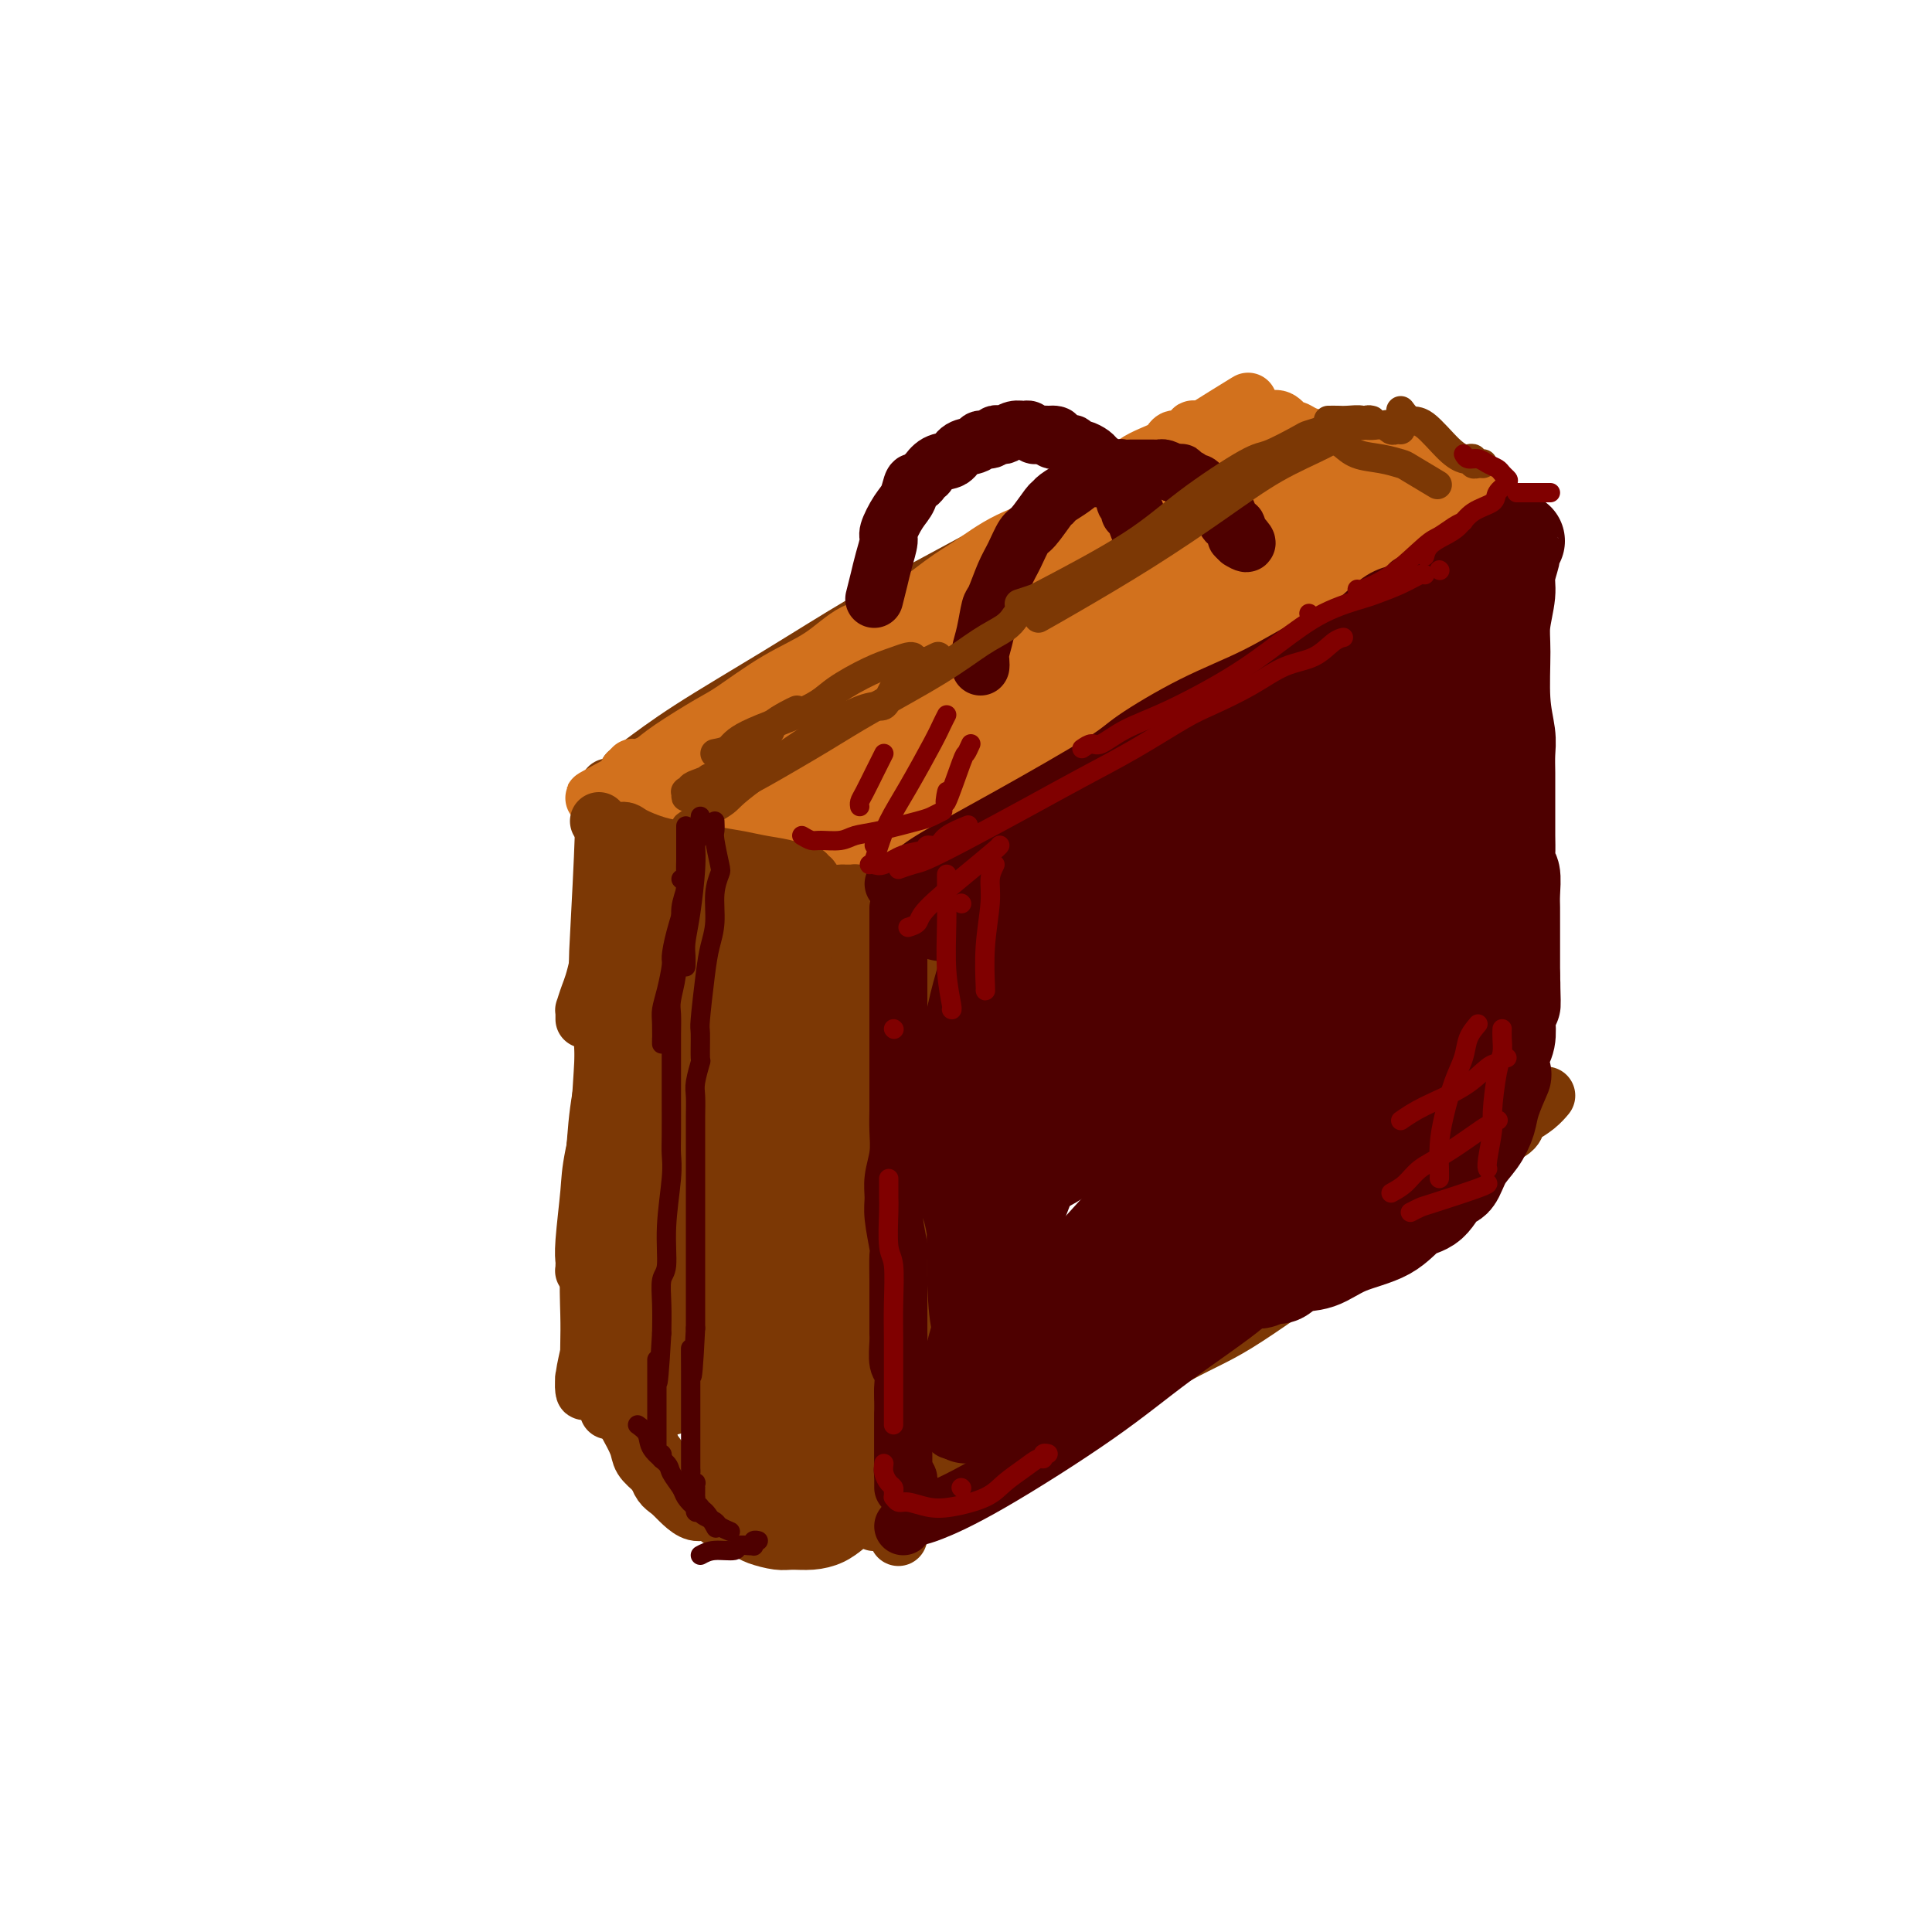 <svg viewBox='0 0 400 400' version='1.1' xmlns='http://www.w3.org/2000/svg' xmlns:xlink='http://www.w3.org/1999/xlink'><g fill='none' stroke='rgb(124,56,5)' stroke-width='12' stroke-linecap='round' stroke-linejoin='round'><path d='M131,163c-0.349,1.054 -0.699,2.109 -1,3c-0.301,0.891 -0.554,1.620 -1,4c-0.446,2.380 -1.086,6.413 -2,12c-0.914,5.587 -2.101,12.729 -3,17c-0.899,4.271 -1.509,5.670 -2,7c-0.491,1.330 -0.864,2.591 -1,3c-0.136,0.409 -0.037,-0.035 0,0c0.037,0.035 0.010,0.548 0,1c-0.010,0.452 -0.003,0.843 0,1c0.003,0.157 0.001,0.078 0,0'/><path d='M130,165c-0.037,1.236 -0.074,2.471 0,3c0.074,0.529 0.258,0.351 0,4c-0.258,3.649 -0.959,11.124 -1,18c-0.041,6.876 0.577,13.154 1,19c0.423,5.846 0.649,11.259 1,14c0.351,2.741 0.826,2.810 1,5c0.174,2.190 0.047,6.499 0,9c-0.047,2.501 -0.012,3.192 0,4c0.012,0.808 0.003,1.732 0,2c-0.003,0.268 -0.001,-0.120 0,0c0.001,0.120 0.000,0.749 0,1c-0.000,0.251 -0.000,0.126 0,0'/><path d='M129,163c0.008,1.190 0.016,2.380 0,3c-0.016,0.620 -0.056,0.670 0,3c0.056,2.330 0.208,6.942 0,16c-0.208,9.058 -0.777,22.563 -1,29c-0.223,6.437 -0.102,5.804 0,9c0.102,3.196 0.185,10.219 0,15c-0.185,4.781 -0.638,7.320 -1,9c-0.362,1.680 -0.633,2.502 -1,3c-0.367,0.498 -0.830,0.673 -1,1c-0.170,0.327 -0.049,0.808 0,1c0.049,0.192 0.024,0.096 0,0'/><path d='M129,164c0.087,0.249 0.174,0.498 0,5c-0.174,4.502 -0.610,13.258 -1,18c-0.390,4.742 -0.735,5.470 -1,10c-0.265,4.530 -0.449,12.862 -1,19c-0.551,6.138 -1.468,10.081 -2,14c-0.532,3.919 -0.678,7.814 -1,11c-0.322,3.186 -0.818,5.663 -1,8c-0.182,2.337 -0.049,4.534 0,6c0.049,1.466 0.013,2.202 0,3c-0.013,0.798 -0.004,1.656 0,2c0.004,0.344 0.002,0.172 0,0'/><path d='M126,163c-0.451,2.142 -0.901,4.284 -1,5c-0.099,0.716 0.155,0.006 0,5c-0.155,4.994 -0.718,15.690 -1,21c-0.282,5.310 -0.282,5.232 0,9c0.282,3.768 0.845,11.383 1,17c0.155,5.617 -0.098,9.236 0,13c0.098,3.764 0.548,7.673 1,11c0.452,3.327 0.906,6.073 1,8c0.094,1.927 -0.171,3.034 0,4c0.171,0.966 0.779,1.789 1,2c0.221,0.211 0.056,-0.192 0,0c-0.056,0.192 -0.001,0.980 0,1c0.001,0.020 -0.051,-0.727 0,-1c0.051,-0.273 0.206,-0.074 0,0c-0.206,0.074 -0.773,0.021 -1,0c-0.227,-0.021 -0.113,-0.011 0,0'/><path d='M129,253c0.336,0.795 0.672,1.590 1,2c0.328,0.410 0.648,0.435 1,1c0.352,0.565 0.738,1.669 1,2c0.262,0.331 0.401,-0.110 1,0c0.599,0.110 1.657,0.772 2,1c0.343,0.228 -0.028,0.023 1,0c1.028,-0.023 3.456,0.138 5,0c1.544,-0.138 2.204,-0.573 3,-1c0.796,-0.427 1.729,-0.847 2,-1c0.271,-0.153 -0.120,-0.041 0,0c0.120,0.041 0.750,0.011 1,0c0.250,-0.011 0.118,-0.003 0,0c-0.118,0.003 -0.224,0.001 0,0c0.224,-0.001 0.778,-0.000 1,0c0.222,0.000 0.111,0.000 0,0'/><path d='M135,169c0.394,0.382 0.789,0.764 1,2c0.211,1.236 0.240,3.325 1,10c0.760,6.675 2.253,17.935 3,25c0.747,7.065 0.750,9.935 1,15c0.250,5.065 0.746,12.324 1,18c0.254,5.676 0.264,9.769 0,12c-0.264,2.231 -0.802,2.601 -1,3c-0.198,0.399 -0.057,0.828 0,1c0.057,0.172 0.028,0.086 0,0'/><path d='M147,164c-0.033,0.892 -0.065,1.783 0,3c0.065,1.217 0.229,2.759 0,4c-0.229,1.241 -0.849,2.179 -1,8c-0.151,5.821 0.168,16.524 0,25c-0.168,8.476 -0.823,14.723 -1,21c-0.177,6.277 0.125,12.582 0,16c-0.125,3.418 -0.678,3.948 -1,6c-0.322,2.052 -0.412,5.625 -1,9c-0.588,3.375 -1.674,6.551 -2,8c-0.326,1.449 0.109,1.172 0,1c-0.109,-0.172 -0.760,-0.239 -1,0c-0.240,0.239 -0.069,0.782 0,1c0.069,0.218 0.034,0.109 0,0'/><path d='M132,201c-0.085,0.772 -0.170,1.543 -1,5c-0.830,3.457 -2.404,9.598 -4,16c-1.596,6.402 -3.212,13.063 -4,17c-0.788,3.937 -0.747,5.150 -1,8c-0.253,2.850 -0.801,7.338 -1,10c-0.199,2.662 -0.050,3.497 0,4c0.050,0.503 0.002,0.674 0,1c-0.002,0.326 0.042,0.807 0,1c-0.042,0.193 -0.171,0.099 0,0c0.171,-0.099 0.642,-0.203 1,0c0.358,0.203 0.602,0.714 1,1c0.398,0.286 0.949,0.347 2,1c1.051,0.653 2.601,1.897 4,3c1.399,1.103 2.646,2.066 6,4c3.354,1.934 8.815,4.838 11,6c2.185,1.162 1.092,0.581 0,0'/><path d='M130,160c0.564,-0.313 1.129,-0.626 3,-2c1.871,-1.374 5.050,-3.808 10,-7c4.950,-3.192 11.672,-7.143 18,-11c6.328,-3.857 12.261,-7.619 18,-11c5.739,-3.381 11.285,-6.379 18,-10c6.715,-3.621 14.598,-7.864 19,-10c4.402,-2.136 5.323,-2.166 9,-4c3.677,-1.834 10.108,-5.472 15,-8c4.892,-2.528 8.243,-3.945 11,-5c2.757,-1.055 4.921,-1.747 6,-2c1.079,-0.253 1.074,-0.068 1,0c-0.074,0.068 -0.216,0.018 0,0c0.216,-0.018 0.789,-0.005 1,0c0.211,0.005 0.060,0.001 0,0c-0.060,-0.001 -0.030,-0.001 0,0'/><path d='M138,169c0.676,0.493 1.353,0.985 2,1c0.647,0.015 1.265,-0.448 3,0c1.735,0.448 4.586,1.807 8,3c3.414,1.193 7.390,2.218 9,3c1.610,0.782 0.852,1.320 2,2c1.148,0.680 4.201,1.503 6,2c1.799,0.497 2.342,0.669 3,1c0.658,0.331 1.429,0.821 2,1c0.571,0.179 0.941,0.048 1,0c0.059,-0.048 -0.194,-0.013 0,0c0.194,0.013 0.836,0.003 1,0c0.164,-0.003 -0.148,-0.001 0,0c0.148,0.001 0.757,0.000 1,0c0.243,-0.000 0.122,-0.000 0,0'/><path d='M186,185c-0.104,-0.139 -0.208,-0.278 1,-1c1.208,-0.722 3.729,-2.025 7,-4c3.271,-1.975 7.294,-4.620 15,-9c7.706,-4.380 19.096,-10.494 25,-14c5.904,-3.506 6.324,-4.402 10,-7c3.676,-2.598 10.609,-6.896 16,-11c5.391,-4.104 9.242,-8.014 13,-11c3.758,-2.986 7.424,-5.049 11,-7c3.576,-1.951 7.063,-3.791 9,-5c1.937,-1.209 2.323,-1.788 3,-2c0.677,-0.212 1.644,-0.057 2,0c0.356,0.057 0.102,0.016 0,0c-0.102,-0.016 -0.051,-0.008 0,0'/><path d='M260,93c0.903,-0.095 1.806,-0.190 3,0c1.194,0.190 2.680,0.667 4,1c1.320,0.333 2.473,0.524 5,1c2.527,0.476 6.427,1.238 10,2c3.573,0.762 6.818,1.525 9,2c2.182,0.475 3.300,0.663 5,1c1.700,0.337 3.983,0.822 5,1c1.017,0.178 0.767,0.048 1,0c0.233,-0.048 0.947,-0.013 2,0c1.053,0.013 2.444,0.004 3,0c0.556,-0.004 0.278,-0.002 0,0'/><path d='M191,191c0.112,1.321 0.224,2.641 0,4c-0.224,1.359 -0.786,2.756 -1,5c-0.214,2.244 -0.082,5.337 0,11c0.082,5.663 0.113,13.898 1,21c0.887,7.102 2.630,13.071 4,19c1.370,5.929 2.368,11.818 3,16c0.632,4.182 0.897,6.658 1,8c0.103,1.342 0.045,1.551 0,2c-0.045,0.449 -0.078,1.140 0,1c0.078,-0.140 0.268,-1.110 0,-2c-0.268,-0.890 -0.995,-1.701 -1,-2c-0.005,-0.299 0.713,-0.085 1,0c0.287,0.085 0.144,0.043 0,0'/><path d='M189,194c0.028,-0.369 0.057,-0.738 0,4c-0.057,4.738 -0.199,14.582 0,23c0.199,8.418 0.739,15.411 1,23c0.261,7.589 0.242,15.775 0,23c-0.242,7.225 -0.706,13.489 -1,17c-0.294,3.511 -0.419,4.269 -1,7c-0.581,2.731 -1.620,7.436 -2,11c-0.380,3.564 -0.102,5.986 0,8c0.102,2.014 0.027,3.619 0,5c-0.027,1.381 -0.008,2.537 0,3c0.008,0.463 0.004,0.231 0,0'/><path d='M184,199c0.116,1.793 0.232,3.585 0,6c-0.232,2.415 -0.811,5.452 -1,12c-0.189,6.548 0.013,16.608 0,26c-0.013,9.392 -0.242,18.115 0,26c0.242,7.885 0.955,14.931 1,21c0.045,6.069 -0.576,11.161 -1,14c-0.424,2.839 -0.649,3.426 -1,5c-0.351,1.574 -0.826,4.134 -1,5c-0.174,0.866 -0.047,0.036 0,0c0.047,-0.036 0.013,0.721 0,1c-0.013,0.279 -0.004,0.080 0,0c0.004,-0.080 0.002,-0.040 0,0'/><path d='M132,199c-0.341,4.221 -0.682,8.442 -1,12c-0.318,3.558 -0.615,6.452 -1,14c-0.385,7.548 -0.860,19.752 -1,26c-0.140,6.248 0.053,6.542 0,10c-0.053,3.458 -0.354,10.079 -1,15c-0.646,4.921 -1.637,8.142 -2,10c-0.363,1.858 -0.097,2.354 0,3c0.097,0.646 0.026,1.443 0,2c-0.026,0.557 -0.007,0.873 0,1c0.007,0.127 0.004,0.063 0,0'/><path d='M135,201c-0.800,1.417 -1.601,2.834 -2,6c-0.399,3.166 -0.397,8.081 -1,11c-0.603,2.919 -1.811,3.843 -3,11c-1.189,7.157 -2.361,20.548 -3,27c-0.639,6.452 -0.747,5.964 -1,8c-0.253,2.036 -0.652,6.597 -1,10c-0.348,3.403 -0.644,5.647 -1,7c-0.356,1.353 -0.772,1.814 -1,2c-0.228,0.186 -0.269,0.098 0,0c0.269,-0.098 0.848,-0.207 1,0c0.152,0.207 -0.124,0.731 0,1c0.124,0.269 0.648,0.283 1,1c0.352,0.717 0.532,2.138 1,3c0.468,0.862 1.223,1.165 2,2c0.777,0.835 1.575,2.203 2,3c0.425,0.797 0.479,1.022 1,2c0.521,0.978 1.511,2.709 2,4c0.489,1.291 0.477,2.143 1,3c0.523,0.857 1.580,1.718 3,3c1.420,1.282 3.201,2.985 5,4c1.799,1.015 3.615,1.341 5,2c1.385,0.659 2.339,1.650 3,2c0.661,0.350 1.030,0.061 2,0c0.970,-0.061 2.542,0.108 4,0c1.458,-0.108 2.803,-0.493 4,-1c1.197,-0.507 2.245,-1.137 3,-2c0.755,-0.863 1.216,-1.961 2,-3c0.784,-1.039 1.892,-2.020 3,-3'/><path d='M167,304c1.416,-2.122 0.958,-3.427 1,-4c0.042,-0.573 0.586,-0.413 1,-1c0.414,-0.587 0.699,-1.920 1,-3c0.301,-1.080 0.620,-1.906 1,-3c0.380,-1.094 0.823,-2.455 1,-3c0.177,-0.545 0.089,-0.272 0,0'/><path d='M181,291c-2.089,2.429 -4.179,4.857 -5,6c-0.821,1.143 -0.375,1.000 -1,2c-0.625,1.000 -2.321,3.143 -3,4c-0.679,0.857 -0.339,0.429 0,0'/><path d='M126,273c0.349,0.685 0.699,1.370 1,2c0.301,0.630 0.555,1.205 1,3c0.445,1.795 1.081,4.812 2,8c0.919,3.188 2.119,6.548 3,9c0.881,2.452 1.442,3.995 2,5c0.558,1.005 1.113,1.471 2,3c0.887,1.529 2.105,4.121 4,6c1.895,1.879 4.466,3.047 6,4c1.534,0.953 2.030,1.693 3,2c0.970,0.307 2.415,0.182 4,0c1.585,-0.182 3.312,-0.420 5,-1c1.688,-0.580 3.338,-1.501 4,-2c0.662,-0.499 0.336,-0.576 1,-1c0.664,-0.424 2.319,-1.197 3,-2c0.681,-0.803 0.389,-1.638 0,-2c-0.389,-0.362 -0.874,-0.251 0,-1c0.874,-0.749 3.107,-2.357 4,-3c0.893,-0.643 0.447,-0.322 0,0'/><path d='M151,314c0.652,0.754 1.303,1.508 2,2c0.697,0.492 1.438,0.721 2,1c0.562,0.279 0.944,0.609 2,1c1.056,0.391 2.786,0.845 4,1c1.214,0.155 1.912,0.012 3,0c1.088,-0.012 2.567,0.109 4,0c1.433,-0.109 2.819,-0.446 4,-1c1.181,-0.554 2.158,-1.324 3,-2c0.842,-0.676 1.550,-1.257 2,-2c0.450,-0.743 0.641,-1.648 1,-2c0.359,-0.352 0.884,-0.151 1,0c0.116,0.151 -0.179,0.250 0,0c0.179,-0.250 0.831,-0.851 1,-1c0.169,-0.149 -0.147,0.152 0,0c0.147,-0.152 0.756,-0.758 1,-1c0.244,-0.242 0.122,-0.121 0,0'/><path d='M191,309c0.748,-0.282 1.495,-0.564 2,-1c0.505,-0.436 0.767,-1.026 2,-2c1.233,-0.974 3.438,-2.330 8,-5c4.562,-2.670 11.481,-6.653 18,-11c6.519,-4.347 12.638,-9.059 18,-13c5.362,-3.941 9.966,-7.111 14,-10c4.034,-2.889 7.498,-5.497 11,-8c3.502,-2.503 7.044,-4.902 9,-6c1.956,-1.098 2.328,-0.897 3,-1c0.672,-0.103 1.644,-0.511 2,-1c0.356,-0.489 0.095,-1.059 0,-1c-0.095,0.059 -0.026,0.747 0,1c0.026,0.253 0.007,0.072 0,0c-0.007,-0.072 -0.004,-0.036 0,0'/><path d='M199,307c0.651,-0.403 1.303,-0.806 2,-1c0.697,-0.194 1.440,-0.180 3,-1c1.560,-0.820 3.939,-2.474 11,-7c7.061,-4.526 18.806,-11.924 26,-16c7.194,-4.076 9.837,-4.832 15,-8c5.163,-3.168 12.848,-8.750 19,-13c6.152,-4.250 10.773,-7.170 15,-10c4.227,-2.830 8.062,-5.570 11,-8c2.938,-2.430 4.979,-4.552 7,-6c2.021,-1.448 4.024,-2.224 5,-3c0.976,-0.776 0.927,-1.553 1,-2c0.073,-0.447 0.267,-0.563 1,-1c0.733,-0.437 2.005,-1.195 3,-2c0.995,-0.805 1.713,-1.659 2,-2c0.287,-0.341 0.144,-0.171 0,0'/><path d='M308,113c0.227,0.807 0.454,1.614 0,14c-0.454,12.386 -1.590,36.349 -2,47c-0.410,10.651 -0.096,7.988 0,11c0.096,3.012 -0.027,11.700 0,16c0.027,4.300 0.203,4.214 0,5c-0.203,0.786 -0.787,2.445 -1,3c-0.213,0.555 -0.057,0.004 0,0c0.057,-0.004 0.015,0.537 0,1c-0.015,0.463 -0.004,0.846 0,1c0.004,0.154 0.002,0.077 0,0'/><path d='M310,113c0.063,1.159 0.125,2.319 0,3c-0.125,0.681 -0.439,0.884 -1,6c-0.561,5.116 -1.369,15.146 -2,24c-0.631,8.854 -1.083,16.533 -1,24c0.083,7.467 0.702,14.724 1,21c0.298,6.276 0.276,11.572 0,15c-0.276,3.428 -0.806,4.988 -1,6c-0.194,1.012 -0.051,1.474 0,2c0.051,0.526 0.009,1.114 0,1c-0.009,-0.114 0.015,-0.932 0,-1c-0.015,-0.068 -0.068,0.613 0,1c0.068,0.387 0.256,0.481 0,1c-0.256,0.519 -0.955,1.465 -1,2c-0.045,0.535 0.563,0.661 0,2c-0.563,1.339 -2.297,3.892 -4,7c-1.703,3.108 -3.374,6.771 -5,10c-1.626,3.229 -3.207,6.023 -4,7c-0.793,0.977 -0.798,0.136 -1,0c-0.202,-0.136 -0.601,0.432 -1,1'/><path d='M290,245c-2.475,4.884 -0.663,2.093 0,1c0.663,-1.093 0.179,-0.486 0,0c-0.179,0.486 -0.051,0.853 0,1c0.051,0.147 0.026,0.073 0,0'/><path d='M298,231c-0.532,0.955 -1.064,1.909 -2,3c-0.936,1.091 -2.276,2.317 -3,3c-0.724,0.683 -0.833,0.822 -2,2c-1.167,1.178 -3.391,3.394 -5,5c-1.609,1.606 -2.603,2.602 -3,3c-0.397,0.398 -0.199,0.199 0,0'/><path d='M297,226c-0.187,0.526 -0.374,1.052 -1,2c-0.626,0.948 -1.691,2.318 -2,3c-0.309,0.682 0.137,0.676 0,1c-0.137,0.324 -0.856,0.976 -1,1c-0.144,0.024 0.287,-0.582 1,-1c0.713,-0.418 1.706,-0.648 3,-2c1.294,-1.352 2.887,-3.826 4,-5c1.113,-1.174 1.747,-1.050 2,-1c0.253,0.050 0.127,0.025 0,0'/><path d='M309,168c0.424,0.632 0.847,1.264 1,2c0.153,0.736 0.034,1.576 0,2c-0.034,0.424 0.017,0.431 0,2c-0.017,1.569 -0.103,4.700 0,8c0.103,3.300 0.395,6.769 0,10c-0.395,3.231 -1.476,6.226 -2,9c-0.524,2.774 -0.491,5.329 -1,8c-0.509,2.671 -1.559,5.458 -2,7c-0.441,1.542 -0.273,1.838 -1,3c-0.727,1.162 -2.351,3.189 -3,4c-0.649,0.811 -0.325,0.405 0,0'/></g>
<g fill='none' stroke='rgb(210,113,29)' stroke-width='12' stroke-linecap='round' stroke-linejoin='round'><path d='M156,159c1.490,-0.914 2.981,-1.827 5,-3c2.019,-1.173 4.567,-2.605 10,-6c5.433,-3.395 13.752,-8.752 21,-13c7.248,-4.248 13.424,-7.387 20,-11c6.576,-3.613 13.553,-7.700 19,-11c5.447,-3.300 9.366,-5.813 13,-8c3.634,-2.187 6.983,-4.048 9,-5c2.017,-0.952 2.702,-0.995 3,-1c0.298,-0.005 0.208,0.030 0,0c-0.208,-0.030 -0.533,-0.123 -1,0c-0.467,0.123 -1.077,0.463 -4,2c-2.923,1.537 -8.160,4.272 -15,8c-6.840,3.728 -15.282,8.449 -22,12c-6.718,3.551 -11.713,5.932 -17,9c-5.287,3.068 -10.868,6.823 -14,9c-3.132,2.177 -3.816,2.778 -6,4c-2.184,1.222 -5.869,3.067 -8,4c-2.131,0.933 -2.708,0.954 -3,1c-0.292,0.046 -0.301,0.116 0,0c0.301,-0.116 0.910,-0.418 5,-3c4.090,-2.582 11.659,-7.444 16,-10c4.341,-2.556 5.453,-2.807 10,-5c4.547,-2.193 12.529,-6.329 19,-10c6.471,-3.671 11.432,-6.878 16,-10c4.568,-3.122 8.742,-6.158 12,-8c3.258,-1.842 5.600,-2.491 7,-3c1.400,-0.509 1.860,-0.879 2,-1c0.140,-0.121 -0.039,0.006 0,0c0.039,-0.006 0.297,-0.145 0,0c-0.297,0.145 -1.148,0.572 -2,1'/><path d='M251,101c11.494,-7.029 -2.271,-0.100 -11,4c-8.729,4.100 -12.420,5.371 -17,8c-4.580,2.629 -10.048,6.615 -16,10c-5.952,3.385 -12.388,6.167 -16,8c-3.612,1.833 -4.399,2.715 -8,5c-3.601,2.285 -10.018,5.971 -15,9c-4.982,3.029 -8.531,5.401 -12,7c-3.469,1.599 -6.858,2.424 -9,3c-2.142,0.576 -3.038,0.904 -3,1c0.038,0.096 1.010,-0.041 1,0c-0.010,0.041 -1.001,0.258 2,-1c3.001,-1.258 9.995,-3.992 14,-6c4.005,-2.008 5.021,-3.289 9,-6c3.979,-2.711 10.922,-6.851 17,-10c6.078,-3.149 11.292,-5.306 16,-8c4.708,-2.694 8.910,-5.923 13,-9c4.090,-3.077 8.066,-6.001 12,-8c3.934,-1.999 7.825,-3.073 10,-4c2.175,-0.927 2.635,-1.706 3,-2c0.365,-0.294 0.636,-0.103 1,0c0.364,0.103 0.822,0.118 1,0c0.178,-0.118 0.078,-0.369 -1,0c-1.078,0.369 -3.134,1.359 -7,3c-3.866,1.641 -9.543,3.934 -15,7c-5.457,3.066 -10.695,6.906 -16,10c-5.305,3.094 -10.678,5.442 -14,7c-3.322,1.558 -4.595,2.326 -8,4c-3.405,1.674 -8.944,4.253 -14,7c-5.056,2.747 -9.631,5.663 -14,8c-4.369,2.337 -8.534,4.096 -12,6c-3.466,1.904 -6.233,3.952 -9,6'/><path d='M133,160c-17.602,9.370 -7.608,3.796 -4,2c3.608,-1.796 0.829,0.188 0,1c-0.829,0.812 0.292,0.452 1,0c0.708,-0.452 1.004,-0.996 3,-2c1.996,-1.004 5.693,-2.468 11,-5c5.307,-2.532 12.224,-6.130 18,-10c5.776,-3.870 10.409,-8.010 15,-11c4.591,-2.990 9.138,-4.830 13,-7c3.862,-2.170 7.037,-4.670 9,-6c1.963,-1.330 2.712,-1.489 4,-2c1.288,-0.511 3.113,-1.373 4,-2c0.887,-0.627 0.835,-1.020 1,-1c0.165,0.020 0.548,0.454 0,1c-0.548,0.546 -2.025,1.205 -4,2c-1.975,0.795 -4.446,1.727 -9,4c-4.554,2.273 -11.191,5.887 -15,8c-3.809,2.113 -4.791,2.727 -8,5c-3.209,2.273 -8.646,6.207 -13,9c-4.354,2.793 -7.626,4.446 -11,6c-3.374,1.554 -6.850,3.009 -9,4c-2.150,0.991 -2.973,1.520 -4,2c-1.027,0.480 -2.258,0.913 -3,1c-0.742,0.087 -0.995,-0.171 -1,0c-0.005,0.171 0.236,0.771 0,1c-0.236,0.229 -0.951,0.089 -1,0c-0.049,-0.089 0.569,-0.125 1,0c0.431,0.125 0.676,0.412 1,1c0.324,0.588 0.726,1.477 1,2c0.274,0.523 0.420,0.679 1,1c0.580,0.321 1.594,0.806 2,1c0.406,0.194 0.203,0.097 0,0'/><path d='M136,165c0.878,1.348 1.072,1.716 2,2c0.928,0.284 2.588,0.482 4,1c1.412,0.518 2.575,1.355 4,2c1.425,0.645 3.113,1.098 5,1c1.887,-0.098 3.975,-0.748 7,-1c3.025,-0.252 6.988,-0.106 9,0c2.012,0.106 2.073,0.172 4,0c1.927,-0.172 5.719,-0.582 8,-1c2.281,-0.418 3.052,-0.844 4,-1c0.948,-0.156 2.072,-0.042 3,0c0.928,0.042 1.658,0.012 2,0c0.342,-0.012 0.296,-0.006 0,0c-0.296,0.006 -0.841,0.012 -1,0c-0.159,-0.012 0.070,-0.041 -1,0c-1.070,0.041 -3.438,0.151 -6,0c-2.562,-0.151 -5.317,-0.565 -8,-1c-2.683,-0.435 -5.295,-0.891 -8,-1c-2.705,-0.109 -5.502,0.128 -8,0c-2.498,-0.128 -4.696,-0.622 -7,-1c-2.304,-0.378 -4.712,-0.641 -6,-1c-1.288,-0.359 -1.455,-0.814 -2,-1c-0.545,-0.186 -1.469,-0.102 -2,0c-0.531,0.102 -0.668,0.223 -1,0c-0.332,-0.223 -0.859,-0.788 -1,-1c-0.141,-0.212 0.103,-0.069 0,0c-0.103,0.069 -0.554,0.066 0,0c0.554,-0.066 2.113,-0.194 3,0c0.887,0.194 1.104,0.712 2,1c0.896,0.288 2.472,0.347 5,1c2.528,0.653 6.008,1.901 9,3c2.992,1.099 5.496,2.050 8,3'/><path d='M164,170c5.411,1.491 6.437,1.720 8,2c1.563,0.280 3.662,0.611 6,1c2.338,0.389 4.915,0.836 6,1c1.085,0.164 0.679,0.045 1,0c0.321,-0.045 1.369,-0.015 2,0c0.631,0.015 0.843,0.015 1,0c0.157,-0.015 0.258,-0.046 0,0c-0.258,0.046 -0.876,0.170 -2,0c-1.124,-0.170 -2.755,-0.633 -5,-1c-2.245,-0.367 -5.104,-0.637 -8,-1c-2.896,-0.363 -5.827,-0.818 -7,-1c-1.173,-0.182 -0.586,-0.091 0,0'/><path d='M145,160c1.239,0.131 2.479,0.262 4,1c1.521,0.738 3.325,2.083 5,3c1.675,0.917 3.223,1.408 5,2c1.777,0.592 3.783,1.287 6,2c2.217,0.713 4.644,1.445 6,2c1.356,0.555 1.642,0.932 2,1c0.358,0.068 0.789,-0.174 2,0c1.211,0.174 3.203,0.764 4,1c0.797,0.236 0.398,0.118 0,0'/><path d='M132,161c1.160,0.659 2.321,1.318 3,2c0.679,0.682 0.877,1.387 2,2c1.123,0.613 3.173,1.134 5,2c1.827,0.866 3.433,2.077 5,3c1.567,0.923 3.097,1.556 5,2c1.903,0.444 4.180,0.697 6,1c1.820,0.303 3.184,0.656 4,1c0.816,0.344 1.084,0.681 2,1c0.916,0.319 2.479,0.621 3,1c0.521,0.379 0.000,0.833 0,1c-0.000,0.167 0.521,0.045 1,0c0.479,-0.045 0.917,-0.013 1,0c0.083,0.013 -0.189,0.007 0,0c0.189,-0.007 0.837,-0.015 1,0c0.163,0.015 -0.160,0.054 0,0c0.160,-0.054 0.803,-0.199 1,0c0.197,0.199 -0.051,0.744 0,1c0.051,0.256 0.400,0.225 1,0c0.600,-0.225 1.449,-0.643 3,-1c1.551,-0.357 3.804,-0.652 10,-4c6.196,-3.348 16.335,-9.748 22,-13c5.665,-3.252 6.855,-3.355 13,-7c6.145,-3.645 17.245,-10.833 24,-15c6.755,-4.167 9.166,-5.313 12,-7c2.834,-1.687 6.089,-3.916 8,-5c1.911,-1.084 2.476,-1.023 3,-1c0.524,0.023 1.007,0.006 1,0c-0.007,-0.006 -0.503,-0.003 -1,0'/><path d='M267,125c14.698,-8.113 5.442,-2.396 -1,1c-6.442,3.396 -10.070,4.471 -15,7c-4.930,2.529 -11.162,6.513 -17,10c-5.838,3.487 -11.280,6.477 -17,9c-5.720,2.523 -11.717,4.578 -16,7c-4.283,2.422 -6.853,5.211 -9,7c-2.147,1.789 -3.870,2.579 -4,3c-0.130,0.421 1.335,0.474 2,0c0.665,-0.474 0.532,-1.476 1,-2c0.468,-0.524 1.539,-0.570 6,-3c4.461,-2.430 12.313,-7.244 20,-12c7.687,-4.756 15.208,-9.453 23,-14c7.792,-4.547 15.854,-8.942 23,-13c7.146,-4.058 13.374,-7.777 17,-10c3.626,-2.223 4.648,-2.948 6,-4c1.352,-1.052 3.034,-2.432 4,-3c0.966,-0.568 1.217,-0.326 -1,1c-2.217,1.326 -6.902,3.735 -14,7c-7.098,3.265 -16.609,7.386 -26,12c-9.391,4.614 -18.662,9.722 -28,15c-9.338,5.278 -18.743,10.728 -24,14c-5.257,3.272 -6.367,4.368 -9,6c-2.633,1.632 -6.791,3.801 -9,5c-2.209,1.199 -2.471,1.430 -1,0c1.471,-1.430 4.674,-4.519 11,-9c6.326,-4.481 15.777,-10.354 25,-16c9.223,-5.646 18.220,-11.065 27,-16c8.780,-4.935 17.343,-9.385 22,-12c4.657,-2.615 5.408,-3.396 8,-5c2.592,-1.604 7.026,-4.030 9,-5c1.974,-0.970 1.487,-0.485 1,0'/><path d='M281,105c10.217,-5.652 2.258,-0.782 -4,3c-6.258,3.782 -10.817,6.478 -18,10c-7.183,3.522 -16.992,7.872 -26,13c-9.008,5.128 -17.216,11.036 -22,14c-4.784,2.964 -6.145,2.984 -10,5c-3.855,2.016 -10.206,6.029 -14,8c-3.794,1.971 -5.032,1.899 -6,2c-0.968,0.101 -1.665,0.375 0,-1c1.665,-1.375 5.693,-4.400 11,-8c5.307,-3.600 11.893,-7.776 19,-12c7.107,-4.224 14.734,-8.496 19,-11c4.266,-2.504 5.170,-3.239 8,-5c2.830,-1.761 7.585,-4.550 10,-6c2.415,-1.450 2.488,-1.563 3,-2c0.512,-0.437 1.462,-1.197 1,-1c-0.462,0.197 -2.337,1.351 -7,4c-4.663,2.649 -12.114,6.793 -20,11c-7.886,4.207 -16.209,8.476 -21,11c-4.791,2.524 -6.052,3.303 -10,6c-3.948,2.697 -10.583,7.313 -15,10c-4.417,2.687 -6.616,3.445 -8,4c-1.384,0.555 -1.954,0.905 -2,1c-0.046,0.095 0.432,-0.066 4,-2c3.568,-1.934 10.224,-5.640 14,-8c3.776,-2.360 4.670,-3.374 9,-6c4.330,-2.626 12.095,-6.863 18,-10c5.905,-3.137 9.950,-5.175 13,-7c3.050,-1.825 5.106,-3.438 6,-4c0.894,-0.562 0.625,-0.074 1,0c0.375,0.074 1.393,-0.264 -1,1c-2.393,1.264 -8.196,4.132 -14,7'/><path d='M219,132c-3.674,1.825 -5.859,2.388 -11,5c-5.141,2.612 -13.239,7.272 -20,11c-6.761,3.728 -12.186,6.524 -17,9c-4.814,2.476 -9.017,4.631 -12,6c-2.983,1.369 -4.748,1.950 -6,2c-1.252,0.050 -1.993,-0.433 -2,-1c-0.007,-0.567 0.718,-1.219 1,-2c0.282,-0.781 0.119,-1.693 1,-3c0.881,-1.307 2.804,-3.010 6,-6c3.196,-2.990 7.666,-7.267 12,-11c4.334,-3.733 8.534,-6.924 12,-9c3.466,-2.076 6.199,-3.039 9,-4c2.801,-0.961 5.670,-1.922 8,-3c2.330,-1.078 4.120,-2.274 6,-3c1.880,-0.726 3.851,-0.983 5,-1c1.149,-0.017 1.476,0.207 2,0c0.524,-0.207 1.246,-0.846 2,-1c0.754,-0.154 1.541,0.175 0,1c-1.541,0.825 -5.408,2.144 -7,3c-1.592,0.856 -0.908,1.249 -4,3c-3.092,1.751 -9.960,4.860 -16,8c-6.040,3.140 -11.253,6.312 -14,8c-2.747,1.688 -3.030,1.891 -5,3c-1.970,1.109 -5.627,3.124 -8,4c-2.373,0.876 -3.462,0.613 -5,1c-1.538,0.387 -3.526,1.423 -5,2c-1.474,0.577 -2.434,0.693 -3,1c-0.566,0.307 -0.739,0.804 -1,1c-0.261,0.196 -0.609,0.091 -1,0c-0.391,-0.091 -0.826,-0.169 -1,0c-0.174,0.169 -0.087,0.584 0,1'/><path d='M145,157c-11.059,5.633 -3.708,1.716 -1,0c2.708,-1.716 0.771,-1.231 0,-1c-0.771,0.231 -0.378,0.209 0,0c0.378,-0.209 0.739,-0.603 3,-2c2.261,-1.397 6.421,-3.795 10,-6c3.579,-2.205 6.576,-4.215 11,-7c4.424,-2.785 10.276,-6.344 15,-9c4.724,-2.656 8.321,-4.408 12,-6c3.679,-1.592 7.440,-3.025 11,-5c3.560,-1.975 6.920,-4.494 9,-6c2.080,-1.506 2.882,-2.001 5,-3c2.118,-0.999 5.554,-2.504 9,-4c3.446,-1.496 6.902,-2.983 9,-4c2.098,-1.017 2.838,-1.565 4,-2c1.162,-0.435 2.746,-0.756 4,-1c1.254,-0.244 2.178,-0.409 3,-1c0.822,-0.591 1.541,-1.607 2,-2c0.459,-0.393 0.658,-0.162 1,0c0.342,0.162 0.827,0.254 1,0c0.173,-0.254 0.035,-0.853 0,-1c-0.035,-0.147 0.032,0.157 0,0c-0.032,-0.157 -0.163,-0.774 0,-1c0.163,-0.226 0.621,-0.061 1,0c0.379,0.061 0.679,0.016 1,0c0.321,-0.016 0.663,-0.004 1,0c0.337,0.004 0.668,0.001 1,0c0.332,-0.001 0.666,-0.001 1,0'/><path d='M258,96c5.895,-2.545 1.633,-0.908 0,0c-1.633,0.908 -0.636,1.086 0,1c0.636,-0.086 0.911,-0.435 0,0c-0.911,0.435 -3.006,1.654 -6,3c-2.994,1.346 -6.885,2.820 -11,5c-4.115,2.180 -8.452,5.067 -13,8c-4.548,2.933 -9.307,5.912 -13,8c-3.693,2.088 -6.322,3.286 -8,4c-1.678,0.714 -2.407,0.945 -4,2c-1.593,1.055 -4.052,2.936 -6,4c-1.948,1.064 -3.386,1.312 -5,2c-1.614,0.688 -3.403,1.816 -5,3c-1.597,1.184 -3.001,2.422 -4,3c-0.999,0.578 -1.592,0.495 -2,1c-0.408,0.505 -0.631,1.600 -1,2c-0.369,0.400 -0.882,0.107 -1,0c-0.118,-0.107 0.161,-0.029 0,0c-0.161,0.029 -0.760,0.008 -1,0c-0.240,-0.008 -0.120,-0.004 0,0'/><path d='M129,163c0.991,-1.095 1.983,-2.191 3,-3c1.017,-0.809 2.061,-1.332 3,-2c0.939,-0.668 1.775,-1.482 4,-3c2.225,-1.518 5.839,-3.741 8,-5c2.161,-1.259 2.870,-1.554 5,-3c2.130,-1.446 5.682,-4.043 9,-6c3.318,-1.957 6.401,-3.274 9,-5c2.599,-1.726 4.714,-3.862 7,-5c2.286,-1.138 4.741,-1.279 8,-3c3.259,-1.721 7.320,-5.020 10,-7c2.680,-1.980 3.980,-2.639 6,-4c2.020,-1.361 4.761,-3.425 8,-5c3.239,-1.575 6.976,-2.662 9,-4c2.024,-1.338 2.334,-2.927 4,-4c1.666,-1.073 4.687,-1.631 7,-3c2.313,-1.369 3.916,-3.548 6,-5c2.084,-1.452 4.648,-2.178 6,-3c1.352,-0.822 1.491,-1.741 2,-2c0.509,-0.259 1.389,0.141 2,0c0.611,-0.141 0.952,-0.822 1,-1c0.048,-0.178 -0.197,0.149 0,0c0.197,-0.149 0.837,-0.772 1,-1c0.163,-0.228 -0.150,-0.061 0,0c0.150,0.061 0.762,0.016 1,0c0.238,-0.016 0.103,-0.004 0,0c-0.103,0.004 -0.172,0.001 0,0c0.172,-0.001 0.586,-0.001 1,0'/><path d='M249,89c18.521,-11.448 4.822,-3.068 0,0c-4.822,3.068 -0.768,0.822 1,0c1.768,-0.822 1.248,-0.221 1,0c-0.248,0.221 -0.225,0.063 0,0c0.225,-0.063 0.650,-0.032 1,0c0.350,0.032 0.623,0.065 1,0c0.377,-0.065 0.859,-0.227 2,0c1.141,0.227 2.943,0.845 4,1c1.057,0.155 1.369,-0.152 3,0c1.631,0.152 4.580,0.762 7,1c2.420,0.238 4.312,0.102 6,0c1.688,-0.102 3.173,-0.172 5,0c1.827,0.172 3.995,0.586 5,1c1.005,0.414 0.848,0.829 1,1c0.152,0.171 0.613,0.097 1,0c0.387,-0.097 0.700,-0.218 1,0c0.300,0.218 0.587,0.776 1,1c0.413,0.224 0.952,0.113 1,0c0.048,-0.113 -0.394,-0.227 0,0c0.394,0.227 1.625,0.797 2,1c0.375,0.203 -0.107,0.039 0,0c0.107,-0.039 0.803,0.046 1,0c0.197,-0.046 -0.105,-0.222 0,0c0.105,0.222 0.617,0.843 1,1c0.383,0.157 0.639,-0.151 1,0c0.361,0.151 0.829,0.762 1,1c0.171,0.238 0.046,0.102 0,0c-0.046,-0.102 -0.013,-0.172 0,0c0.013,0.172 0.007,0.586 0,1'/><path d='M296,98c2.600,1.447 1.099,1.565 0,2c-1.099,0.435 -1.796,1.188 -3,2c-1.204,0.812 -2.913,1.682 -5,3c-2.087,1.318 -4.551,3.084 -8,5c-3.449,1.916 -7.884,3.981 -12,6c-4.116,2.019 -7.913,3.991 -10,5c-2.087,1.009 -2.464,1.055 -3,1c-0.536,-0.055 -1.229,-0.210 -1,-1c0.229,-0.790 1.382,-2.214 2,-3c0.618,-0.786 0.702,-0.932 1,-1c0.298,-0.068 0.811,-0.056 1,0c0.189,0.056 0.056,0.156 0,0c-0.056,-0.156 -0.033,-0.567 0,-1c0.033,-0.433 0.076,-0.887 0,-1c-0.076,-0.113 -0.269,0.117 -1,0c-0.731,-0.117 -1.998,-0.579 -3,-1c-1.002,-0.421 -1.739,-0.801 -2,-1c-0.261,-0.199 -0.045,-0.218 0,-1c0.045,-0.782 -0.082,-2.329 0,-3c0.082,-0.671 0.371,-0.467 1,-1c0.629,-0.533 1.597,-1.803 4,-3c2.403,-1.197 6.241,-2.320 9,-3c2.759,-0.680 4.440,-0.916 6,-1c1.560,-0.084 2.998,-0.017 4,0c1.002,0.017 1.568,-0.016 2,0c0.432,0.016 0.732,0.081 1,0c0.268,-0.081 0.505,-0.309 0,0c-0.505,0.309 -1.753,1.154 -3,2'/><path d='M276,103c-1.367,1.049 -3.284,2.673 -6,4c-2.716,1.327 -6.231,2.357 -8,3c-1.769,0.643 -1.791,0.900 -2,1c-0.209,0.100 -0.605,0.043 -1,0c-0.395,-0.043 -0.790,-0.070 -1,0c-0.210,0.070 -0.234,0.239 0,0c0.234,-0.239 0.728,-0.885 1,-1c0.272,-0.115 0.322,0.302 1,0c0.678,-0.302 1.983,-1.321 3,-2c1.017,-0.679 1.747,-1.017 2,-1c0.253,0.017 0.030,0.389 1,0c0.970,-0.389 3.134,-1.540 4,-2c0.866,-0.460 0.433,-0.230 0,0'/><path d='M263,87c0.638,-0.233 1.276,-0.466 2,0c0.724,0.466 1.533,1.630 2,2c0.467,0.370 0.594,-0.055 1,0c0.406,0.055 1.093,0.591 2,1c0.907,0.409 2.033,0.691 3,1c0.967,0.309 1.775,0.643 3,1c1.225,0.357 2.867,0.736 4,1c1.133,0.264 1.757,0.415 3,1c1.243,0.585 3.105,1.606 4,2c0.895,0.394 0.822,0.162 1,0c0.178,-0.162 0.607,-0.255 1,0c0.393,0.255 0.749,0.857 1,1c0.251,0.143 0.397,-0.173 1,0c0.603,0.173 1.663,0.835 2,1c0.337,0.165 -0.049,-0.166 0,0c0.049,0.166 0.534,0.828 1,1c0.466,0.172 0.913,-0.146 1,0c0.087,0.146 -0.187,0.755 0,1c0.187,0.245 0.835,0.125 1,0c0.165,-0.125 -0.154,-0.256 0,0c0.154,0.256 0.780,0.900 1,1c0.220,0.100 0.034,-0.343 0,0c-0.034,0.343 0.084,1.473 0,2c-0.084,0.527 -0.369,0.449 -1,1c-0.631,0.551 -1.609,1.729 -3,3c-1.391,1.271 -3.196,2.636 -5,4'/><path d='M288,111c-2.413,1.949 -3.946,2.822 -7,5c-3.054,2.178 -7.630,5.660 -11,8c-3.370,2.340 -5.535,3.539 -6,4c-0.465,0.461 0.771,0.184 1,0c0.229,-0.184 -0.549,-0.275 -1,0c-0.451,0.275 -0.574,0.917 1,0c1.574,-0.917 4.846,-3.395 9,-6c4.154,-2.605 9.190,-5.339 14,-8c4.810,-2.661 9.393,-5.248 12,-7c2.607,-1.752 3.237,-2.668 4,-3c0.763,-0.332 1.659,-0.082 2,0c0.341,0.082 0.126,-0.006 0,0c-0.126,0.006 -0.165,0.105 0,0c0.165,-0.105 0.533,-0.416 0,0c-0.533,0.416 -1.967,1.557 -4,3c-2.033,1.443 -4.664,3.186 -10,6c-5.336,2.814 -13.377,6.698 -18,9c-4.623,2.302 -5.827,3.023 -9,5c-3.173,1.977 -8.316,5.211 -13,8c-4.684,2.789 -8.908,5.135 -13,7c-4.092,1.865 -8.053,3.251 -10,4c-1.947,0.749 -1.881,0.863 -2,1c-0.119,0.137 -0.424,0.299 0,0c0.424,-0.299 1.578,-1.060 4,-2c2.422,-0.940 6.114,-2.061 8,-3c1.886,-0.939 1.968,-1.697 2,-2c0.032,-0.303 0.016,-0.152 0,0'/></g>
<g fill='none' stroke='rgb(124,56,5)' stroke-width='12' stroke-linecap='round' stroke-linejoin='round'><path d='M128,173c-0.024,0.610 -0.048,1.221 0,2c0.048,0.779 0.168,1.728 0,5c-0.168,3.272 -0.623,8.867 -1,12c-0.377,3.133 -0.674,3.803 -1,8c-0.326,4.197 -0.680,11.920 -1,18c-0.320,6.080 -0.608,10.516 -1,14c-0.392,3.484 -0.890,6.017 -1,9c-0.110,2.983 0.166,6.418 0,10c-0.166,3.582 -0.776,7.312 -1,11c-0.224,3.688 -0.064,7.334 0,10c0.064,2.666 0.031,4.353 0,6c-0.031,1.647 -0.061,3.256 0,4c0.061,0.744 0.211,0.624 0,1c-0.211,0.376 -0.785,1.250 -1,2c-0.215,0.750 -0.072,1.378 0,2c0.072,0.622 0.072,1.238 0,1c-0.072,-0.238 -0.215,-1.332 0,-3c0.215,-1.668 0.789,-3.911 1,-5c0.211,-1.089 0.060,-1.026 0,-1c-0.060,0.026 -0.030,0.013 0,0'/><path d='M145,201c-0.195,3.385 -0.389,6.770 -1,11c-0.611,4.230 -1.638,9.305 -2,13c-0.362,3.695 -0.059,6.010 0,12c0.059,5.990 -0.127,15.654 0,23c0.127,7.346 0.567,12.374 2,20c1.433,7.626 3.858,17.850 5,22c1.142,4.150 0.999,2.225 1,2c0.001,-0.225 0.144,1.251 0,1c-0.144,-0.251 -0.575,-2.230 -1,-7c-0.425,-4.770 -0.843,-12.333 -1,-17c-0.157,-4.667 -0.052,-6.438 0,-12c0.052,-5.562 0.051,-14.916 0,-22c-0.051,-7.084 -0.154,-11.898 0,-17c0.154,-5.102 0.563,-10.491 1,-14c0.437,-3.509 0.901,-5.139 1,-6c0.099,-0.861 -0.166,-0.954 0,-1c0.166,-0.046 0.763,-0.047 1,1c0.237,1.047 0.113,3.141 0,8c-0.113,4.859 -0.216,12.484 0,20c0.216,7.516 0.752,14.923 1,22c0.248,7.077 0.207,13.823 0,20c-0.207,6.177 -0.580,11.783 -1,16c-0.420,4.217 -0.886,7.043 -1,8c-0.114,0.957 0.124,0.044 0,0c-0.124,-0.044 -0.610,0.779 -1,0c-0.390,-0.779 -0.685,-3.162 -1,-8c-0.315,-4.838 -0.652,-12.132 -1,-19c-0.348,-6.868 -0.709,-13.311 -1,-20c-0.291,-6.689 -0.512,-13.626 -1,-18c-0.488,-4.374 -1.244,-6.187 -2,-8'/><path d='M143,231c-1.252,-11.816 -0.881,-4.856 -1,-2c-0.119,2.856 -0.727,1.608 -1,1c-0.273,-0.608 -0.212,-0.576 -1,2c-0.788,2.576 -2.426,7.696 -4,13c-1.574,5.304 -3.084,10.794 -4,16c-0.916,5.206 -1.240,10.130 -1,15c0.240,4.870 1.042,9.687 2,15c0.958,5.313 2.072,11.121 3,14c0.928,2.879 1.671,2.830 3,4c1.329,1.170 3.242,3.558 5,4c1.758,0.442 3.359,-1.064 5,-4c1.641,-2.936 3.322,-7.302 5,-13c1.678,-5.698 3.354,-12.729 5,-20c1.646,-7.271 3.260,-14.783 4,-19c0.740,-4.217 0.604,-5.138 1,-9c0.396,-3.862 1.325,-10.666 2,-16c0.675,-5.334 1.096,-9.199 1,-12c-0.096,-2.801 -0.710,-4.536 -1,-5c-0.290,-0.464 -0.256,0.345 0,0c0.256,-0.345 0.734,-1.843 0,1c-0.734,2.843 -2.680,10.029 -4,14c-1.320,3.971 -2.014,4.728 -3,9c-0.986,4.272 -2.265,12.058 -3,19c-0.735,6.942 -0.928,13.040 -1,19c-0.072,5.960 -0.023,11.783 0,16c0.023,4.217 0.022,6.830 0,8c-0.022,1.170 -0.064,0.899 0,1c0.064,0.101 0.234,0.573 1,-1c0.766,-1.573 2.129,-5.193 3,-8c0.871,-2.807 1.249,-4.802 2,-10c0.751,-5.198 1.876,-13.599 3,-22'/><path d='M164,261c1.709,-10.443 1.481,-16.550 2,-23c0.519,-6.450 1.785,-13.244 2,-17c0.215,-3.756 -0.620,-4.474 -1,-5c-0.380,-0.526 -0.306,-0.860 0,-1c0.306,-0.140 0.842,-0.084 1,0c0.158,0.084 -0.062,0.198 0,2c0.062,1.802 0.405,5.292 1,11c0.595,5.708 1.442,13.633 2,21c0.558,7.367 0.828,14.176 1,20c0.172,5.824 0.247,10.664 0,15c-0.247,4.336 -0.815,8.170 -1,10c-0.185,1.830 0.013,1.658 0,2c-0.013,0.342 -0.236,1.198 0,1c0.236,-0.198 0.933,-1.450 1,-2c0.067,-0.550 -0.494,-0.400 0,-4c0.494,-3.600 2.045,-10.952 3,-18c0.955,-7.048 1.314,-13.793 2,-20c0.686,-6.207 1.699,-11.877 2,-15c0.301,-3.123 -0.111,-3.698 0,-5c0.111,-1.302 0.745,-3.330 1,-4c0.255,-0.670 0.131,0.020 0,0c-0.131,-0.020 -0.269,-0.748 0,1c0.269,1.748 0.947,5.973 2,12c1.053,6.027 2.483,13.856 3,21c0.517,7.144 0.121,13.603 0,17c-0.121,3.397 0.031,3.733 -1,6c-1.031,2.267 -3.246,6.464 -5,10c-1.754,3.536 -3.047,6.412 -4,8c-0.953,1.588 -1.564,1.889 -2,2c-0.436,0.111 -0.696,0.032 -1,0c-0.304,-0.032 -0.652,-0.016 -1,0'/><path d='M171,306c-2.859,2.507 -3.508,-1.225 -4,-3c-0.492,-1.775 -0.828,-1.593 -2,-3c-1.172,-1.407 -3.179,-4.403 -5,-8c-1.821,-3.597 -3.455,-7.795 -5,-12c-1.545,-4.205 -3.003,-8.418 -4,-11c-0.997,-2.582 -1.535,-3.533 -2,-5c-0.465,-1.467 -0.857,-3.450 -1,-5c-0.143,-1.550 -0.036,-2.667 0,-3c0.036,-0.333 0.002,0.116 0,0c-0.002,-0.116 0.027,-0.798 0,-1c-0.027,-0.202 -0.109,0.076 0,1c0.109,0.924 0.408,2.493 1,5c0.592,2.507 1.475,5.950 2,10c0.525,4.050 0.691,8.707 1,14c0.309,5.293 0.759,11.223 1,14c0.241,2.777 0.271,2.402 0,3c-0.271,0.598 -0.845,2.171 -1,3c-0.155,0.829 0.109,0.915 0,1c-0.109,0.085 -0.590,0.170 -1,0c-0.410,-0.170 -0.748,-0.597 -1,-1c-0.252,-0.403 -0.419,-0.784 -1,-3c-0.581,-2.216 -1.576,-6.266 -2,-8c-0.424,-1.734 -0.276,-1.152 -1,-5c-0.724,-3.848 -2.319,-12.125 -3,-18c-0.681,-5.875 -0.449,-9.346 0,-14c0.449,-4.654 1.115,-10.491 2,-16c0.885,-5.509 1.988,-10.692 3,-16c1.012,-5.308 1.931,-10.742 3,-15c1.069,-4.258 2.288,-7.339 3,-9c0.712,-1.661 0.918,-1.903 1,-2c0.082,-0.097 0.041,-0.048 0,0'/><path d='M155,199c1.512,-6.507 0.293,-1.776 0,0c-0.293,1.776 0.342,0.597 1,1c0.658,0.403 1.339,2.387 2,5c0.661,2.613 1.301,5.855 2,9c0.699,3.145 1.456,6.194 2,8c0.544,1.806 0.874,2.368 1,4c0.126,1.632 0.046,4.334 0,6c-0.046,1.666 -0.059,2.295 0,3c0.059,0.705 0.188,1.484 0,2c-0.188,0.516 -0.694,0.768 -1,1c-0.306,0.232 -0.412,0.444 -1,0c-0.588,-0.444 -1.657,-1.544 -3,-4c-1.343,-2.456 -2.960,-6.269 -4,-9c-1.040,-2.731 -1.505,-4.381 -2,-9c-0.495,-4.619 -1.021,-12.209 -1,-17c0.021,-4.791 0.589,-6.784 1,-8c0.411,-1.216 0.663,-1.656 1,-2c0.337,-0.344 0.757,-0.592 1,-1c0.243,-0.408 0.309,-0.975 1,-1c0.691,-0.025 2.006,0.494 4,1c1.994,0.506 4.667,1.001 7,2c2.333,0.999 4.326,2.501 6,4c1.674,1.499 3.031,2.994 4,4c0.969,1.006 1.552,1.524 2,2c0.448,0.476 0.762,0.910 1,1c0.238,0.090 0.401,-0.163 0,0c-0.401,0.163 -1.364,0.743 -2,1c-0.636,0.257 -0.944,0.193 -2,0c-1.056,-0.193 -2.861,-0.513 -5,-1c-2.139,-0.487 -4.611,-1.139 -7,-2c-2.389,-0.861 -4.694,-1.930 -7,-3'/><path d='M156,196c-3.648,-1.046 -3.267,-0.662 -4,-1c-0.733,-0.338 -2.578,-1.397 -4,-2c-1.422,-0.603 -2.420,-0.750 -3,-1c-0.580,-0.250 -0.743,-0.603 -1,-1c-0.257,-0.397 -0.608,-0.838 -1,-1c-0.392,-0.162 -0.826,-0.046 -1,0c-0.174,0.046 -0.087,0.023 0,0'/><path d='M124,170c0.534,0.861 1.068,1.722 2,2c0.932,0.278 2.264,-0.028 3,0c0.736,0.028 0.878,0.389 2,1c1.122,0.611 3.225,1.473 5,2c1.775,0.527 3.222,0.718 5,1c1.778,0.282 3.886,0.654 6,1c2.114,0.346 4.235,0.667 6,1c1.765,0.333 3.176,0.678 5,1c1.824,0.322 4.062,0.621 5,1c0.938,0.379 0.576,0.838 1,1c0.424,0.162 1.634,0.027 2,0c0.366,-0.027 -0.113,0.052 0,0c0.113,-0.052 0.817,-0.236 1,0c0.183,0.236 -0.155,0.893 0,1c0.155,0.107 0.805,-0.336 1,0c0.195,0.336 -0.063,1.452 0,2c0.063,0.548 0.448,0.529 1,2c0.552,1.471 1.271,4.433 2,9c0.729,4.567 1.467,10.740 2,17c0.533,6.260 0.861,12.607 1,18c0.139,5.393 0.090,9.834 0,12c-0.090,2.166 -0.221,2.059 0,2c0.221,-0.059 0.794,-0.069 1,0c0.206,0.069 0.044,0.217 0,0c-0.044,-0.217 0.029,-0.801 0,-1c-0.029,-0.199 -0.162,-0.015 0,-1c0.162,-0.985 0.618,-3.139 1,-6c0.382,-2.861 0.691,-6.431 1,-10'/><path d='M177,226c0.465,-4.584 0.129,-8.044 0,-10c-0.129,-1.956 -0.050,-2.409 0,-3c0.050,-0.591 0.071,-1.321 0,-2c-0.071,-0.679 -0.232,-1.307 0,-2c0.232,-0.693 0.859,-1.450 1,-2c0.141,-0.550 -0.203,-0.891 0,-1c0.203,-0.109 0.954,0.016 1,0c0.046,-0.016 -0.613,-0.173 -1,0c-0.387,0.173 -0.503,0.674 -1,1c-0.497,0.326 -1.376,0.476 -2,1c-0.624,0.524 -0.994,1.421 -2,2c-1.006,0.579 -2.647,0.839 -4,1c-1.353,0.161 -2.416,0.223 -3,0c-0.584,-0.223 -0.689,-0.731 -1,-1c-0.311,-0.269 -0.828,-0.298 -1,-1c-0.172,-0.702 -0.000,-2.076 0,-3c0.000,-0.924 -0.172,-1.396 0,-2c0.172,-0.604 0.687,-1.339 1,-2c0.313,-0.661 0.424,-1.249 1,-2c0.576,-0.751 1.617,-1.664 2,-2c0.383,-0.336 0.110,-0.096 0,0c-0.110,0.096 -0.055,0.048 0,0'/><path d='M158,184c0.726,0.030 1.453,0.061 2,0c0.547,-0.061 0.916,-0.212 3,0c2.084,0.212 5.883,0.789 8,1c2.117,0.211 2.552,0.056 3,0c0.448,-0.056 0.909,-0.015 1,0c0.091,0.015 -0.187,0.003 0,0c0.187,-0.003 0.838,0.002 1,0c0.162,-0.002 -0.167,-0.011 0,0c0.167,0.011 0.829,0.042 1,0c0.171,-0.042 -0.150,-0.158 0,0c0.150,0.158 0.770,0.588 1,1c0.230,0.412 0.071,0.805 0,1c-0.071,0.195 -0.053,0.193 0,3c0.053,2.807 0.140,8.424 0,12c-0.140,3.576 -0.507,5.111 -1,10c-0.493,4.889 -1.113,13.133 -2,21c-0.887,7.867 -2.042,15.358 -3,22c-0.958,6.642 -1.720,12.434 -2,15c-0.280,2.566 -0.078,1.906 0,2c0.078,0.094 0.032,0.941 0,1c-0.032,0.059 -0.051,-0.671 0,-1c0.051,-0.329 0.171,-0.256 0,-1c-0.171,-0.744 -0.634,-2.304 -1,-6c-0.366,-3.696 -0.634,-9.527 -1,-15c-0.366,-5.473 -0.829,-10.589 -1,-13c-0.171,-2.411 -0.049,-2.117 0,-2c0.049,0.117 0.024,0.059 0,0'/><path d='M152,231c-1.034,2.654 -2.068,5.308 -3,8c-0.932,2.692 -1.763,5.424 -3,10c-1.237,4.576 -2.880,10.998 -4,16c-1.120,5.002 -1.718,8.584 -2,11c-0.282,2.416 -0.246,3.667 0,5c0.246,1.333 0.704,2.749 1,4c0.296,1.251 0.429,2.336 1,3c0.571,0.664 1.579,0.906 2,1c0.421,0.094 0.254,0.040 0,0c-0.254,-0.040 -0.593,-0.067 -1,0c-0.407,0.067 -0.880,0.227 -1,0c-0.120,-0.227 0.112,-0.842 0,-1c-0.112,-0.158 -0.569,0.142 -1,0c-0.431,-0.142 -0.837,-0.724 -1,-1c-0.163,-0.276 -0.083,-0.246 0,0c0.083,0.246 0.170,0.707 0,1c-0.170,0.293 -0.596,0.419 -1,1c-0.404,0.581 -0.788,1.617 -1,2c-0.212,0.383 -0.254,0.114 0,0c0.254,-0.114 0.804,-0.073 1,0c0.196,0.073 0.038,0.178 0,0c-0.038,-0.178 0.042,-0.640 0,-1c-0.042,-0.360 -0.207,-0.619 0,-1c0.207,-0.381 0.788,-0.886 1,-1c0.212,-0.114 0.057,0.162 0,0c-0.057,-0.162 -0.016,-0.760 0,-1c0.016,-0.240 0.008,-0.120 0,0'/></g>
<g fill='none' stroke='rgb(78,0,0)' stroke-width='12' stroke-linecap='round' stroke-linejoin='round'><path d='M185,183c0.649,-0.349 1.298,-0.698 2,-1c0.702,-0.302 1.458,-0.556 2,-1c0.542,-0.444 0.870,-1.079 4,-3c3.130,-1.921 9.063,-5.127 16,-9c6.937,-3.873 14.877,-8.413 19,-11c4.123,-2.587 4.429,-3.222 7,-5c2.571,-1.778 7.409,-4.700 12,-7c4.591,-2.300 8.937,-3.978 13,-6c4.063,-2.022 7.842,-4.387 11,-6c3.158,-1.613 5.694,-2.475 8,-4c2.306,-1.525 4.382,-3.715 6,-5c1.618,-1.285 2.777,-1.665 4,-2c1.223,-0.335 2.510,-0.626 3,-1c0.490,-0.374 0.183,-0.831 0,-1c-0.183,-0.169 -0.242,-0.048 0,0c0.242,0.048 0.784,0.024 1,0c0.216,-0.024 0.107,-0.048 0,0c-0.107,0.048 -0.212,0.166 0,0c0.212,-0.166 0.739,-0.618 1,-1c0.261,-0.382 0.255,-0.693 1,-1c0.745,-0.307 2.241,-0.608 3,-1c0.759,-0.392 0.781,-0.875 1,-1c0.219,-0.125 0.634,0.107 1,0c0.366,-0.107 0.683,-0.554 1,-1'/><path d='M301,116c18.188,-10.304 5.658,-2.565 1,0c-4.658,2.565 -1.444,-0.044 0,-1c1.444,-0.956 1.120,-0.257 1,0c-0.120,0.257 -0.034,0.074 0,0c0.034,-0.074 0.017,-0.037 0,0'/><path d='M186,188c0.000,0.420 0.000,0.841 0,2c-0.000,1.159 -0.000,3.057 0,5c0.000,1.943 0.000,3.930 0,5c-0.000,1.070 -0.000,1.222 0,2c0.000,0.778 0.000,2.184 0,4c-0.000,1.816 -0.000,4.044 0,6c0.000,1.956 0.000,3.639 0,5c-0.000,1.361 -0.000,2.400 0,4c0.000,1.600 0.001,3.760 0,5c-0.001,1.240 -0.004,1.559 0,2c0.004,0.441 0.015,1.003 0,2c-0.015,0.997 -0.058,2.430 0,4c0.058,1.570 0.215,3.276 0,5c-0.215,1.724 -0.804,3.467 -1,5c-0.196,1.533 0.000,2.857 0,4c-0.000,1.143 -0.196,2.104 0,4c0.196,1.896 0.785,4.727 1,6c0.215,1.273 0.058,0.989 0,2c-0.058,1.011 -0.015,3.318 0,5c0.015,1.682 0.003,2.737 0,4c-0.003,1.263 0.003,2.732 0,4c-0.003,1.268 -0.015,2.335 0,3c0.015,0.665 0.056,0.927 0,2c-0.056,1.073 -0.211,2.958 0,4c0.211,1.042 0.788,1.242 1,2c0.212,0.758 0.061,2.074 0,3c-0.061,0.926 -0.030,1.463 0,2'/><path d='M187,289c0.155,15.820 0.041,4.869 0,1c-0.041,-3.869 -0.011,-0.655 0,1c0.011,1.655 0.003,1.753 0,2c-0.003,0.247 -0.001,0.645 0,1c0.001,0.355 0.000,0.669 0,1c-0.000,0.331 -0.000,0.680 0,1c0.000,0.320 0.000,0.612 0,1c-0.000,0.388 -0.000,0.873 0,1c0.000,0.127 0.000,-0.106 0,0c-0.000,0.106 -0.000,0.549 0,1c0.000,0.451 -0.000,0.910 0,1c0.000,0.090 0.000,-0.187 0,0c-0.000,0.187 -0.000,0.839 0,1c0.000,0.161 0.000,-0.168 0,0c-0.000,0.168 -0.000,0.834 0,1c0.000,0.166 0.000,-0.166 0,0c-0.000,0.166 -0.001,0.832 0,1c0.001,0.168 0.004,-0.163 0,0c-0.004,0.163 -0.015,0.818 0,1c0.015,0.182 0.057,-0.109 0,0c-0.057,0.109 -0.211,0.617 0,1c0.211,0.383 0.788,0.642 1,1c0.212,0.358 0.061,0.817 0,1c-0.061,0.183 -0.030,0.092 0,0'/><path d='M187,293c0.000,0.046 0.000,0.092 0,1c0.000,0.908 0.000,2.677 0,4c0.000,1.323 0.000,2.201 0,3c0.000,0.799 0.000,1.520 0,2c-0.000,0.480 -0.000,0.720 0,1c0.000,0.280 0.000,0.601 0,1c0.000,0.399 0.000,0.878 0,1c0.000,0.122 0.000,-0.111 0,0c0.000,0.111 0.000,0.566 0,1c-0.000,0.434 0.000,0.848 0,1c0.000,0.152 0.000,0.044 0,0c0.000,-0.044 0.000,-0.022 0,0'/><path d='M187,316c0.230,-0.316 0.461,-0.632 1,-1c0.539,-0.368 1.387,-0.788 2,-1c0.613,-0.212 0.991,-0.216 3,-1c2.009,-0.784 5.650,-2.349 12,-6c6.350,-3.651 15.408,-9.387 22,-14c6.592,-4.613 10.718,-8.102 16,-12c5.282,-3.898 11.719,-8.206 15,-11c3.281,-2.794 3.407,-4.073 6,-6c2.593,-1.927 7.652,-4.502 12,-7c4.348,-2.498 7.984,-4.918 11,-7c3.016,-2.082 5.412,-3.826 7,-5c1.588,-1.174 2.369,-1.777 3,-2c0.631,-0.223 1.112,-0.064 1,0c-0.112,0.064 -0.817,0.035 -1,0c-0.183,-0.035 0.155,-0.075 0,0c-0.155,0.075 -0.802,0.264 -2,1c-1.198,0.736 -2.947,2.017 -8,5c-5.053,2.983 -13.410,7.667 -18,10c-4.590,2.333 -5.412,2.316 -11,5c-5.588,2.684 -15.941,8.068 -23,12c-7.059,3.932 -10.823,6.410 -15,9c-4.177,2.590 -8.769,5.291 -12,7c-3.231,1.709 -5.103,2.427 -6,3c-0.897,0.573 -0.818,1.000 -1,1c-0.182,-0.000 -0.623,-0.429 2,-3c2.623,-2.571 8.312,-7.286 14,-12'/><path d='M217,281c6.242,-5.740 14.348,-13.089 19,-17c4.652,-3.911 5.849,-4.382 10,-8c4.151,-3.618 11.255,-10.383 17,-15c5.745,-4.617 10.132,-7.087 13,-9c2.868,-1.913 4.216,-3.268 5,-4c0.784,-0.732 1.005,-0.842 0,0c-1.005,0.842 -3.235,2.636 -5,4c-1.765,1.364 -3.064,2.299 -8,6c-4.936,3.701 -13.509,10.169 -21,16c-7.491,5.831 -13.899,11.027 -20,16c-6.101,4.973 -11.896,9.724 -16,13c-4.104,3.276 -6.516,5.078 -8,6c-1.484,0.922 -2.041,0.963 -2,1c0.041,0.037 0.679,0.071 4,-3c3.321,-3.071 9.327,-9.247 13,-13c3.673,-3.753 5.015,-5.082 10,-10c4.985,-4.918 13.613,-13.426 21,-20c7.387,-6.574 13.533,-11.216 18,-15c4.467,-3.784 7.254,-6.712 9,-8c1.746,-1.288 2.450,-0.938 3,-1c0.550,-0.062 0.946,-0.537 0,0c-0.946,0.537 -3.234,2.086 -8,6c-4.766,3.914 -12.012,10.191 -19,16c-6.988,5.809 -13.720,11.148 -20,16c-6.280,4.852 -12.107,9.215 -16,12c-3.893,2.785 -5.851,3.992 -7,5c-1.149,1.008 -1.490,1.817 0,0c1.490,-1.817 4.812,-6.260 7,-9c2.188,-2.740 3.243,-3.776 8,-9c4.757,-5.224 13.216,-14.635 21,-23c7.784,-8.365 14.892,-15.682 22,-23'/><path d='M267,211c12.351,-13.038 14.230,-13.634 16,-15c1.770,-1.366 3.431,-3.503 4,-4c0.569,-0.497 0.045,0.645 0,1c-0.045,0.355 0.388,-0.077 -4,3c-4.388,3.077 -13.599,9.663 -22,16c-8.401,6.337 -15.994,12.424 -23,18c-7.006,5.576 -13.426,10.639 -17,13c-3.574,2.361 -4.301,2.019 -5,2c-0.699,-0.019 -1.371,0.284 3,-4c4.371,-4.284 13.785,-13.154 19,-18c5.215,-4.846 6.232,-5.666 12,-11c5.768,-5.334 16.287,-15.181 24,-22c7.713,-6.819 12.618,-10.610 16,-13c3.382,-2.390 5.239,-3.381 5,-3c-0.239,0.381 -2.576,2.132 -4,3c-1.424,0.868 -1.935,0.852 -8,5c-6.065,4.148 -17.684,12.458 -24,17c-6.316,4.542 -7.330,5.315 -12,9c-4.670,3.685 -12.996,10.283 -18,14c-5.004,3.717 -6.686,4.553 -8,5c-1.314,0.447 -2.260,0.507 -1,-1c1.260,-1.507 4.727,-4.579 10,-10c5.273,-5.421 12.352,-13.189 20,-20c7.648,-6.811 15.866,-12.665 20,-16c4.134,-3.335 4.186,-4.151 6,-6c1.814,-1.849 5.392,-4.730 7,-6c1.608,-1.270 1.246,-0.929 1,-1c-0.246,-0.071 -0.375,-0.555 -4,1c-3.625,1.555 -10.745,5.149 -19,10c-8.255,4.851 -17.644,10.957 -25,16c-7.356,5.043 -12.678,9.021 -18,13'/><path d='M218,207c-8.238,5.651 -7.331,5.277 -7,5c0.331,-0.277 0.088,-0.459 0,-1c-0.088,-0.541 -0.021,-1.441 4,-5c4.021,-3.559 11.994,-9.779 20,-16c8.006,-6.221 16.044,-12.445 23,-18c6.956,-5.555 12.831,-10.441 17,-14c4.169,-3.559 6.633,-5.791 8,-7c1.367,-1.209 1.636,-1.395 1,-1c-0.636,0.395 -2.179,1.372 -3,2c-0.821,0.628 -0.920,0.908 -6,4c-5.080,3.092 -15.141,8.997 -24,15c-8.859,6.003 -16.516,12.104 -23,17c-6.484,4.896 -11.795,8.587 -15,11c-3.205,2.413 -4.303,3.549 -4,3c0.303,-0.549 2.006,-2.783 3,-4c0.994,-1.217 1.280,-1.416 6,-5c4.720,-3.584 13.873,-10.553 22,-17c8.127,-6.447 15.229,-12.371 21,-17c5.771,-4.629 10.212,-7.964 13,-10c2.788,-2.036 3.924,-2.773 4,-3c0.076,-0.227 -0.908,0.055 -1,0c-0.092,-0.055 0.709,-0.446 -2,1c-2.709,1.446 -8.926,4.728 -16,9c-7.074,4.272 -15.005,9.533 -22,14c-6.995,4.467 -13.056,8.139 -18,11c-4.944,2.861 -8.772,4.910 -11,6c-2.228,1.090 -2.855,1.220 -3,1c-0.145,-0.220 0.192,-0.790 0,-1c-0.192,-0.210 -0.912,-0.060 -1,0c-0.088,0.060 0.456,0.030 1,0'/><path d='M205,187c-11.522,6.307 -3.827,1.574 -1,0c2.827,-1.574 0.786,0.012 0,1c-0.786,0.988 -0.316,1.378 -1,4c-0.684,2.622 -2.520,7.476 -4,13c-1.480,5.524 -2.603,11.717 -3,17c-0.397,5.283 -0.068,9.655 0,14c0.068,4.345 -0.126,8.662 0,11c0.126,2.338 0.572,2.698 1,4c0.428,1.302 0.839,3.548 1,5c0.161,1.452 0.073,2.110 0,2c-0.073,-0.110 -0.129,-0.989 0,-1c0.129,-0.011 0.444,0.845 1,-3c0.556,-3.845 1.354,-12.393 2,-17c0.646,-4.607 1.140,-5.275 2,-9c0.860,-3.725 2.086,-10.509 3,-16c0.914,-5.491 1.516,-9.689 2,-13c0.484,-3.311 0.851,-5.736 1,-7c0.149,-1.264 0.079,-1.367 0,-1c-0.079,0.367 -0.168,1.205 0,1c0.168,-0.205 0.595,-1.454 -1,6c-1.595,7.454 -5.210,23.611 -7,32c-1.790,8.389 -1.755,9.010 -2,11c-0.245,1.990 -0.769,5.349 -1,10c-0.231,4.651 -0.170,10.594 0,15c0.170,4.406 0.448,7.276 1,9c0.552,1.724 1.377,2.303 2,3c0.623,0.697 1.043,1.513 1,2c-0.043,0.487 -0.547,0.646 0,0c0.547,-0.646 2.147,-2.097 4,-6c1.853,-3.903 3.958,-10.258 6,-16c2.042,-5.742 4.021,-10.871 6,-16'/><path d='M218,242c3.320,-7.773 5.621,-11.206 7,-14c1.379,-2.794 1.835,-4.948 2,-6c0.165,-1.052 0.038,-1.003 0,-1c-0.038,0.003 0.011,-0.040 0,0c-0.011,0.040 -0.083,0.163 0,0c0.083,-0.163 0.320,-0.614 -2,3c-2.320,3.614 -7.196,11.292 -11,18c-3.804,6.708 -6.536,12.448 -9,18c-2.464,5.552 -4.660,10.918 -6,15c-1.340,4.082 -1.826,6.881 -2,9c-0.174,2.119 -0.037,3.558 0,4c0.037,0.442 -0.025,-0.113 0,0c0.025,0.113 0.137,0.893 1,0c0.863,-0.893 2.476,-3.458 5,-8c2.524,-4.542 5.958,-11.060 8,-17c2.042,-5.940 2.693,-11.303 4,-17c1.307,-5.697 3.271,-11.730 5,-17c1.729,-5.270 3.224,-9.779 4,-12c0.776,-2.221 0.832,-2.155 1,-3c0.168,-0.845 0.447,-2.601 0,-4c-0.447,-1.399 -1.620,-2.439 -2,-3c-0.380,-0.561 0.032,-0.642 0,-1c-0.032,-0.358 -0.510,-0.994 -1,-1c-0.490,-0.006 -0.993,0.617 -1,1c-0.007,0.383 0.483,0.526 0,1c-0.483,0.474 -1.938,1.280 -3,3c-1.062,1.720 -1.729,4.353 -3,9c-1.271,4.647 -3.145,11.307 -5,18c-1.855,6.693 -3.692,13.417 -5,19c-1.308,5.583 -2.088,10.024 -3,14c-0.912,3.976 -1.956,7.488 -3,11'/><path d='M199,281c-2.430,10.675 -0.504,6.362 0,6c0.504,-0.362 -0.414,3.227 -1,5c-0.586,1.773 -0.840,1.730 -1,2c-0.160,0.270 -0.225,0.852 0,1c0.225,0.148 0.740,-0.139 1,0c0.260,0.139 0.266,0.703 0,1c-0.266,0.297 -0.803,0.327 -1,0c-0.197,-0.327 -0.053,-1.011 0,-1c0.053,0.011 0.015,0.717 0,1c-0.015,0.283 -0.008,0.141 0,0'/></g>
<g fill='none' stroke='rgb(78,0,0)' stroke-width='20' stroke-linecap='round' stroke-linejoin='round'><path d='M195,189c0.682,-0.071 1.364,-0.142 3,-1c1.636,-0.858 4.227,-2.504 10,-6c5.773,-3.496 14.730,-8.843 21,-13c6.270,-4.157 9.855,-7.123 14,-10c4.145,-2.877 8.851,-5.666 13,-8c4.149,-2.334 7.741,-4.214 11,-6c3.259,-1.786 6.186,-3.477 9,-5c2.814,-1.523 5.514,-2.876 7,-4c1.486,-1.124 1.756,-2.018 3,-3c1.244,-0.982 3.462,-2.053 5,-3c1.538,-0.947 2.397,-1.770 3,-2c0.603,-0.230 0.949,0.132 1,0c0.051,-0.132 -0.192,-0.757 0,-1c0.192,-0.243 0.821,-0.104 1,0c0.179,0.104 -0.092,0.171 0,0c0.092,-0.171 0.547,-0.581 1,-1c0.453,-0.419 0.905,-0.848 1,-1c0.095,-0.152 -0.167,-0.027 0,0c0.167,0.027 0.762,-0.045 1,0c0.238,0.045 0.119,0.208 0,0c-0.119,-0.208 -0.238,-0.788 0,-1c0.238,-0.212 0.833,-0.057 1,0c0.167,0.057 -0.095,0.016 0,0c0.095,-0.016 0.548,-0.008 1,0'/><path d='M301,124c16.415,-9.808 4.451,-1.828 0,1c-4.451,2.828 -1.389,0.505 0,0c1.389,-0.505 1.105,0.808 1,2c-0.105,1.192 -0.032,2.261 0,3c0.032,0.739 0.023,1.146 0,3c-0.023,1.854 -0.062,5.155 0,9c0.062,3.845 0.223,8.235 0,11c-0.223,2.765 -0.829,3.906 -1,7c-0.171,3.094 0.094,8.140 0,12c-0.094,3.860 -0.547,6.535 -1,9c-0.453,2.465 -0.906,4.720 -1,7c-0.094,2.280 0.170,4.586 0,7c-0.170,2.414 -0.774,4.937 -1,7c-0.226,2.063 -0.075,3.667 0,5c0.075,1.333 0.073,2.396 0,3c-0.073,0.604 -0.216,0.750 0,1c0.216,0.250 0.790,0.603 1,1c0.210,0.397 0.057,0.838 0,1c-0.057,0.162 -0.016,0.046 0,0c0.016,-0.046 0.008,-0.023 0,0'/><path d='M314,112c-0.455,0.832 -0.910,1.664 -1,2c-0.090,0.336 0.187,0.178 0,1c-0.187,0.822 -0.836,2.626 -1,4c-0.164,1.374 0.156,2.317 0,4c-0.156,1.683 -0.788,4.105 -1,6c-0.212,1.895 -0.004,3.262 0,6c0.004,2.738 -0.195,6.846 0,10c0.195,3.154 0.784,5.355 1,7c0.216,1.645 0.058,2.736 0,4c-0.058,1.264 -0.015,2.701 0,4c0.015,1.299 0.003,2.461 0,4c-0.003,1.539 0.003,3.456 0,5c-0.003,1.544 -0.015,2.713 0,4c0.015,1.287 0.057,2.690 0,4c-0.057,1.310 -0.211,2.528 0,3c0.211,0.472 0.789,0.197 1,1c0.211,0.803 0.057,2.682 0,4c-0.057,1.318 -0.015,2.074 0,3c0.015,0.926 0.004,2.021 0,3c-0.004,0.979 -0.001,1.840 0,3c0.001,1.160 0.000,2.617 0,4c-0.000,1.383 -0.000,2.691 0,4'/><path d='M313,202c0.293,11.284 0.027,2.994 0,1c-0.027,-1.994 0.185,2.306 0,4c-0.185,1.694 -0.768,0.781 -1,1c-0.232,0.219 -0.113,1.571 0,3c0.113,1.429 0.219,2.934 0,4c-0.219,1.066 -0.765,1.691 -1,3c-0.235,1.309 -0.159,3.301 0,4c0.159,0.699 0.401,0.103 0,1c-0.401,0.897 -1.444,3.285 -2,5c-0.556,1.715 -0.624,2.757 -1,4c-0.376,1.243 -1.062,2.687 -2,4c-0.938,1.313 -2.130,2.496 -3,4c-0.870,1.504 -1.418,3.330 -2,4c-0.582,0.670 -1.197,0.184 -2,1c-0.803,0.816 -1.795,2.933 -3,4c-1.205,1.067 -2.622,1.082 -4,2c-1.378,0.918 -2.715,2.737 -5,4c-2.285,1.263 -5.518,1.969 -8,3c-2.482,1.031 -4.212,2.385 -6,3c-1.788,0.615 -3.633,0.490 -5,1c-1.367,0.510 -2.258,1.653 -3,2c-0.742,0.347 -1.337,-0.104 -2,0c-0.663,0.104 -1.394,0.763 -2,1c-0.606,0.237 -1.089,0.050 -1,0c0.089,-0.050 0.748,0.035 1,0c0.252,-0.035 0.098,-0.189 1,-1c0.902,-0.811 2.860,-2.278 7,-6c4.140,-3.722 10.460,-9.699 14,-13c3.540,-3.301 4.299,-3.927 7,-6c2.701,-2.073 7.343,-5.592 10,-8c2.657,-2.408 3.328,-3.704 4,-5'/><path d='M304,226c7.094,-6.485 3.331,-3.199 2,-2c-1.331,1.199 -0.228,0.310 0,0c0.228,-0.310 -0.420,-0.040 -4,2c-3.580,2.040 -10.094,5.849 -14,8c-3.906,2.151 -5.205,2.643 -10,6c-4.795,3.357 -13.087,9.578 -19,14c-5.913,4.422 -9.445,7.046 -12,9c-2.555,1.954 -4.131,3.237 -5,4c-0.869,0.763 -1.032,1.005 0,0c1.032,-1.005 3.259,-3.256 5,-5c1.741,-1.744 2.995,-2.979 7,-7c4.005,-4.021 10.759,-10.826 16,-16c5.241,-5.174 8.967,-8.715 12,-12c3.033,-3.285 5.373,-6.313 7,-8c1.627,-1.687 2.541,-2.032 3,-2c0.459,0.032 0.464,0.443 1,0c0.536,-0.443 1.604,-1.738 -2,1c-3.604,2.738 -11.880,9.510 -16,13c-4.120,3.490 -4.083,3.698 -8,7c-3.917,3.302 -11.786,9.698 -17,14c-5.214,4.302 -7.773,6.511 -9,8c-1.227,1.489 -1.124,2.257 -1,2c0.124,-0.257 0.267,-1.541 3,-5c2.733,-3.459 8.056,-9.095 14,-16c5.944,-6.905 12.511,-15.078 16,-19c3.489,-3.922 3.901,-3.591 6,-6c2.099,-2.409 5.886,-7.557 8,-10c2.114,-2.443 2.556,-2.181 3,-2c0.444,0.181 0.889,0.279 1,0c0.111,-0.279 -0.111,-0.937 -2,1c-1.889,1.937 -5.444,6.468 -9,11'/><path d='M280,216c-4.053,4.568 -9.185,9.989 -12,13c-2.815,3.011 -3.314,3.611 -4,4c-0.686,0.389 -1.561,0.566 -2,1c-0.439,0.434 -0.443,1.125 0,0c0.443,-1.125 1.333,-4.066 4,-10c2.667,-5.934 7.111,-14.862 11,-22c3.889,-7.138 7.224,-12.487 10,-18c2.776,-5.513 4.992,-11.190 6,-14c1.008,-2.810 0.808,-2.752 1,-4c0.192,-1.248 0.775,-3.800 1,-5c0.225,-1.200 0.093,-1.048 0,-1c-0.093,0.048 -0.146,-0.008 0,0c0.146,0.008 0.490,0.081 -1,1c-1.490,0.919 -4.815,2.684 -9,7c-4.185,4.316 -9.231,11.184 -12,15c-2.769,3.816 -3.262,4.581 -5,8c-1.738,3.419 -4.720,9.491 -6,13c-1.280,3.509 -0.858,4.455 -1,5c-0.142,0.545 -0.849,0.691 0,0c0.849,-0.691 3.256,-2.218 7,-7c3.744,-4.782 8.827,-12.818 13,-20c4.173,-7.182 7.435,-13.509 9,-17c1.565,-3.491 1.433,-4.147 2,-7c0.567,-2.853 1.834,-7.904 2,-11c0.166,-3.096 -0.767,-4.235 -1,-5c-0.233,-0.765 0.235,-1.154 -1,-1c-1.235,0.154 -4.174,0.851 -6,1c-1.826,0.149 -2.541,-0.249 -6,2c-3.459,2.249 -9.662,7.144 -13,10c-3.338,2.856 -3.811,3.673 -5,6c-1.189,2.327 -3.095,6.163 -5,10'/><path d='M257,170c-1.871,4.485 -1.550,7.697 -1,11c0.550,3.303 1.327,6.697 3,9c1.673,2.303 4.241,3.515 7,4c2.759,0.485 5.709,0.242 8,0c2.291,-0.242 3.922,-0.482 5,-1c1.078,-0.518 1.603,-1.313 3,-2c1.397,-0.687 3.668,-1.265 6,-2c2.332,-0.735 4.726,-1.625 6,-2c1.274,-0.375 1.428,-0.233 2,0c0.572,0.233 1.561,0.558 2,1c0.439,0.442 0.328,1.001 0,2c-0.328,0.999 -0.873,2.438 -1,3c-0.127,0.562 0.162,0.248 0,1c-0.162,0.752 -0.776,2.572 -1,4c-0.224,1.428 -0.057,2.466 0,3c0.057,0.534 0.004,0.564 0,1c-0.004,0.436 0.041,1.277 0,2c-0.041,0.723 -0.168,1.326 0,2c0.168,0.674 0.631,1.418 1,2c0.369,0.582 0.645,1.002 1,2c0.355,0.998 0.791,2.576 1,4c0.209,1.424 0.193,2.696 0,4c-0.193,1.304 -0.563,2.641 -1,4c-0.437,1.359 -0.939,2.739 -2,4c-1.061,1.261 -2.679,2.402 -7,6c-4.321,3.598 -11.345,9.652 -15,13c-3.655,3.348 -3.941,3.991 -7,7c-3.059,3.009 -8.892,8.384 -14,13c-5.108,4.616 -9.491,8.474 -13,11c-3.509,2.526 -6.146,3.722 -8,4c-1.854,0.278 -2.927,-0.361 -4,-1'/><path d='M228,279c-2.690,0.727 -3.414,1.046 -2,-4c1.414,-5.046 4.967,-15.456 7,-22c2.033,-6.544 2.546,-9.222 5,-15c2.454,-5.778 6.848,-14.657 10,-21c3.152,-6.343 5.063,-10.152 6,-13c0.937,-2.848 0.901,-4.735 1,-6c0.099,-1.265 0.334,-1.906 0,-2c-0.334,-0.094 -1.236,0.361 -1,0c0.236,-0.361 1.611,-1.537 0,-1c-1.611,0.537 -6.207,2.788 -11,5c-4.793,2.212 -9.783,4.384 -15,7c-5.217,2.616 -10.663,5.675 -14,9c-3.337,3.325 -4.566,6.916 -6,10c-1.434,3.084 -3.074,5.660 -4,9c-0.926,3.340 -1.139,7.444 -1,10c0.139,2.556 0.629,3.563 1,5c0.371,1.437 0.621,3.303 1,5c0.379,1.697 0.886,3.224 1,4c0.114,0.776 -0.165,0.801 0,1c0.165,0.199 0.773,0.573 1,1c0.227,0.427 0.072,0.908 0,2c-0.072,1.092 -0.062,2.795 0,4c0.062,1.205 0.174,1.910 0,3c-0.174,1.090 -0.635,2.564 -1,4c-0.365,1.436 -0.633,2.833 -1,4c-0.367,1.167 -0.834,2.102 -1,3c-0.166,0.898 -0.031,1.757 0,2c0.031,0.243 -0.043,-0.131 0,0c0.043,0.131 0.204,0.766 0,1c-0.204,0.234 -0.773,0.067 -1,0c-0.227,-0.067 -0.114,-0.033 0,0'/><path d='M203,284c-0.801,3.851 -0.803,2.979 -1,3c-0.197,0.021 -0.589,0.933 -1,2c-0.411,1.067 -0.841,2.287 -1,3c-0.159,0.713 -0.045,0.918 0,1c0.045,0.082 0.023,0.041 0,0'/></g>
<g fill='none' stroke='rgb(78,0,0)' stroke-width='12' stroke-linecap='round' stroke-linejoin='round'><path d='M181,124c0.343,-1.350 0.686,-2.700 1,-4c0.314,-1.300 0.599,-2.549 1,-4c0.401,-1.451 0.920,-3.104 1,-4c0.080,-0.896 -0.277,-1.034 0,-2c0.277,-0.966 1.187,-2.759 2,-4c0.813,-1.241 1.528,-1.930 2,-3c0.472,-1.070 0.699,-2.519 1,-3c0.301,-0.481 0.674,0.008 1,0c0.326,-0.008 0.605,-0.512 1,-1c0.395,-0.488 0.905,-0.961 1,-1c0.095,-0.039 -0.227,0.355 0,0c0.227,-0.355 1.001,-1.458 2,-2c0.999,-0.542 2.222,-0.522 3,-1c0.778,-0.478 1.111,-1.452 2,-2c0.889,-0.548 2.332,-0.669 3,-1c0.668,-0.331 0.559,-0.872 1,-1c0.441,-0.128 1.430,0.158 2,0c0.570,-0.158 0.720,-0.760 1,-1c0.280,-0.240 0.691,-0.118 1,0c0.309,0.118 0.517,0.232 1,0c0.483,-0.232 1.242,-0.808 2,-1c0.758,-0.192 1.515,0.001 2,0c0.485,-0.001 0.697,-0.196 1,0c0.303,0.196 0.697,0.784 1,1c0.303,0.216 0.515,0.062 1,0c0.485,-0.062 1.242,-0.031 2,0'/><path d='M217,90c2.978,-0.222 1.424,0.724 1,1c-0.424,0.276 0.282,-0.118 1,0c0.718,0.118 1.448,0.749 2,1c0.552,0.251 0.925,0.123 1,0c0.075,-0.123 -0.149,-0.240 0,0c0.149,0.240 0.671,0.838 1,1c0.329,0.162 0.465,-0.111 1,0c0.535,0.111 1.468,0.604 2,1c0.532,0.396 0.662,0.693 1,1c0.338,0.307 0.883,0.625 1,1c0.117,0.375 -0.194,0.808 0,1c0.194,0.192 0.893,0.142 1,0c0.107,-0.142 -0.379,-0.375 0,0c0.379,0.375 1.622,1.357 2,2c0.378,0.643 -0.109,0.947 0,1c0.109,0.053 0.814,-0.145 1,0c0.186,0.145 -0.147,0.631 0,1c0.147,0.369 0.775,0.620 1,1c0.225,0.380 0.046,0.889 0,1c-0.046,0.111 0.041,-0.177 0,0c-0.041,0.177 -0.208,0.818 0,1c0.208,0.182 0.792,-0.095 1,0c0.208,0.095 0.041,0.562 0,1c-0.041,0.438 0.045,0.846 0,1c-0.045,0.154 -0.222,0.052 0,0c0.222,-0.052 0.843,-0.055 1,0c0.157,0.055 -0.150,0.169 0,1c0.150,0.831 0.757,2.380 1,3c0.243,0.620 0.121,0.310 0,0'/><path d='M203,138c0.023,-0.279 0.047,-0.558 0,-1c-0.047,-0.442 -0.164,-1.049 0,-2c0.164,-0.951 0.610,-2.248 1,-4c0.390,-1.752 0.724,-3.958 1,-5c0.276,-1.042 0.496,-0.920 1,-2c0.504,-1.080 1.294,-3.361 2,-5c0.706,-1.639 1.327,-2.635 2,-4c0.673,-1.365 1.397,-3.100 2,-4c0.603,-0.900 1.084,-0.965 2,-2c0.916,-1.035 2.265,-3.042 3,-4c0.735,-0.958 0.855,-0.869 1,-1c0.145,-0.131 0.314,-0.484 1,-1c0.686,-0.516 1.888,-1.195 3,-2c1.112,-0.805 2.134,-1.736 3,-2c0.866,-0.264 1.575,0.140 2,0c0.425,-0.140 0.566,-0.822 1,-1c0.434,-0.178 1.162,0.148 2,0c0.838,-0.148 1.786,-0.772 2,-1c0.214,-0.228 -0.308,-0.061 0,0c0.308,0.061 1.444,0.016 2,0c0.556,-0.016 0.530,-0.004 1,0c0.470,0.004 1.435,0.000 2,0c0.565,-0.000 0.732,0.003 1,0c0.268,-0.003 0.639,-0.011 1,0c0.361,0.011 0.713,0.041 1,0c0.287,-0.041 0.511,-0.155 1,0c0.489,0.155 1.245,0.577 2,1'/><path d='M243,98c2.499,-0.065 1.247,-0.229 1,0c-0.247,0.229 0.512,0.850 1,1c0.488,0.150 0.704,-0.171 1,0c0.296,0.171 0.670,0.835 1,1c0.330,0.165 0.614,-0.167 1,0c0.386,0.167 0.873,0.833 1,1c0.127,0.167 -0.105,-0.167 0,0c0.105,0.167 0.549,0.833 1,1c0.451,0.167 0.909,-0.166 1,0c0.091,0.166 -0.186,0.832 0,1c0.186,0.168 0.833,-0.161 1,0c0.167,0.161 -0.148,0.813 0,1c0.148,0.187 0.757,-0.089 1,0c0.243,0.089 0.118,0.545 0,1c-0.118,0.455 -0.229,0.910 0,1c0.229,0.090 0.797,-0.186 1,0c0.203,0.186 0.039,0.833 0,1c-0.039,0.167 0.046,-0.147 0,0c-0.046,0.147 -0.223,0.756 0,1c0.223,0.244 0.844,0.122 1,0c0.156,-0.122 -0.154,-0.243 0,0c0.154,0.243 0.773,0.849 1,1c0.227,0.151 0.061,-0.152 0,0c-0.061,0.152 -0.017,0.759 0,1c0.017,0.241 0.007,0.117 0,0c-0.007,-0.117 -0.012,-0.227 0,0c0.012,0.227 0.042,0.792 0,1c-0.042,0.208 -0.155,0.059 0,0c0.155,-0.059 0.577,-0.030 1,0'/><path d='M257,111c2.167,2.238 0.583,1.333 0,1c-0.583,-0.333 -0.167,-0.095 0,0c0.167,0.095 0.083,0.048 0,0'/></g>
<g fill='none' stroke='rgb(124,56,5)' stroke-width='6' stroke-linecap='round' stroke-linejoin='round'><path d='M154,162c0.538,-0.181 1.076,-0.362 4,-2c2.924,-1.638 8.233,-4.732 12,-7c3.767,-2.268 5.994,-3.711 10,-6c4.006,-2.289 9.793,-5.425 14,-8c4.207,-2.575 6.833,-4.589 9,-6c2.167,-1.411 3.873,-2.221 5,-3c1.127,-0.779 1.673,-1.528 2,-2c0.327,-0.472 0.434,-0.665 1,-1c0.566,-0.335 1.590,-0.810 2,-1c0.410,-0.190 0.205,-0.095 0,0'/><path d='M142,171c0.735,-0.553 1.471,-1.107 3,-2c1.529,-0.893 3.853,-2.126 5,-3c1.147,-0.874 1.117,-1.390 6,-5c4.883,-3.610 14.680,-10.316 20,-13c5.320,-2.684 6.162,-1.346 7,-2c0.838,-0.654 1.673,-3.299 3,-5c1.327,-1.701 3.148,-2.460 4,-3c0.852,-0.540 0.737,-0.863 1,-1c0.263,-0.137 0.906,-0.088 1,0c0.094,0.088 -0.359,0.216 0,0c0.359,-0.216 1.531,-0.776 2,-1c0.469,-0.224 0.234,-0.112 0,0'/><path d='M148,156c1.143,-0.210 2.286,-0.420 3,-1c0.714,-0.580 0.999,-1.531 4,-3c3.001,-1.469 8.720,-3.455 12,-5c3.280,-1.545 4.122,-2.649 6,-4c1.878,-1.351 4.790,-2.951 7,-4c2.210,-1.049 3.716,-1.549 5,-2c1.284,-0.451 2.346,-0.852 3,-1c0.654,-0.148 0.901,-0.042 1,0c0.099,0.042 0.049,0.021 0,0'/><path d='M215,128c1.637,-0.919 3.273,-1.838 7,-4c3.727,-2.162 9.543,-5.566 15,-9c5.457,-3.434 10.555,-6.896 15,-10c4.445,-3.104 8.239,-5.850 12,-8c3.761,-2.150 7.490,-3.704 10,-5c2.510,-1.296 3.801,-2.333 5,-3c1.199,-0.667 2.308,-0.963 3,-1c0.692,-0.037 0.969,0.186 1,0c0.031,-0.186 -0.184,-0.781 0,-1c0.184,-0.219 0.767,-0.063 1,0c0.233,0.063 0.117,0.031 0,0'/><path d='M211,125c1.227,-0.413 2.454,-0.826 3,-1c0.546,-0.174 0.411,-0.111 4,-2c3.589,-1.889 10.902,-5.732 16,-9c5.098,-3.268 7.980,-5.961 12,-9c4.020,-3.039 9.177,-6.425 12,-8c2.823,-1.575 3.310,-1.340 5,-2c1.690,-0.660 4.583,-2.216 6,-3c1.417,-0.784 1.359,-0.798 2,-1c0.641,-0.202 1.980,-0.593 3,-1c1.020,-0.407 1.720,-0.831 2,-1c0.280,-0.169 0.140,-0.085 0,0'/><path d='M275,87c0.706,-0.008 1.411,-0.016 2,0c0.589,0.016 1.060,0.057 2,0c0.940,-0.057 2.347,-0.211 3,0c0.653,0.211 0.552,0.788 1,1c0.448,0.212 1.443,0.061 2,0c0.557,-0.061 0.674,-0.030 1,0c0.326,0.030 0.862,0.061 1,0c0.138,-0.061 -0.120,-0.212 0,0c0.120,0.212 0.620,0.789 1,1c0.380,0.211 0.641,0.057 1,0c0.359,-0.057 0.817,-0.016 1,0c0.183,0.016 0.092,0.008 0,0'/><path d='M274,90c0.677,0.364 1.355,0.728 2,1c0.645,0.272 1.258,0.452 2,1c0.742,0.548 1.615,1.464 3,2c1.385,0.536 3.283,0.690 5,1c1.717,0.310 3.254,0.774 4,1c0.746,0.226 0.701,0.215 2,1c1.299,0.785 3.943,2.367 5,3c1.057,0.633 0.529,0.316 0,0'/><path d='M290,85c0.634,0.868 1.269,1.735 2,2c0.731,0.265 1.559,-0.074 3,1c1.441,1.074 3.496,3.559 5,5c1.504,1.441 2.458,1.836 3,2c0.542,0.164 0.671,0.096 1,0c0.329,-0.096 0.859,-0.222 1,0c0.141,0.222 -0.106,0.792 0,1c0.106,0.208 0.564,0.056 1,0c0.436,-0.056 0.848,-0.015 1,0c0.152,0.015 0.043,0.004 0,0c-0.043,-0.004 -0.022,-0.002 0,0'/><path d='M282,88c0.000,0.000 0.100,0.100 0.1,0.1'/><path d='M165,147c-0.504,0.232 -1.008,0.464 -2,1c-0.992,0.536 -2.471,1.376 -3,2c-0.529,0.624 -0.107,1.032 -1,2c-0.893,0.968 -3.100,2.498 -5,4c-1.900,1.502 -3.494,2.977 -5,4c-1.506,1.023 -2.925,1.593 -4,2c-1.075,0.407 -1.805,0.649 -2,1c-0.195,0.351 0.145,0.810 0,1c-0.145,0.190 -0.774,0.111 -1,0c-0.226,-0.111 -0.049,-0.254 0,0c0.049,0.254 -0.032,0.906 0,1c0.032,0.094 0.175,-0.371 1,-1c0.825,-0.629 2.330,-1.422 3,-2c0.670,-0.578 0.505,-0.939 1,-1c0.495,-0.061 1.649,0.180 2,0c0.351,-0.180 -0.102,-0.780 0,-1c0.102,-0.220 0.758,-0.059 1,0c0.242,0.059 0.069,0.017 0,0c-0.069,-0.017 -0.035,-0.008 0,0'/></g>
<g fill='none' stroke='rgb(78,0,0)' stroke-width='4' stroke-linecap='round' stroke-linejoin='round'><path d='M145,169c-0.030,0.113 -0.060,0.226 0,1c0.060,0.774 0.208,2.208 0,3c-0.208,0.792 -0.774,0.940 -1,1c-0.226,0.060 -0.113,0.030 0,0'/><path d='M142,172c0.000,1.381 0.000,2.762 0,4c0.000,1.238 0.000,2.333 0,3c0.000,0.667 0.000,0.905 0,1c0.000,0.095 0.000,0.048 0,0'/><path d='M141,182c0.000,0.000 0.100,0.100 0.1,0.1'/><path d='M142,171c0.001,0.547 0.001,1.093 0,2c-0.001,0.907 -0.004,2.174 0,3c0.004,0.826 0.016,1.212 0,2c-0.016,0.788 -0.061,1.980 0,3c0.061,1.020 0.227,1.868 0,3c-0.227,1.132 -0.846,2.546 -1,4c-0.154,1.454 0.156,2.946 0,4c-0.156,1.054 -0.778,1.668 -1,3c-0.222,1.332 -0.046,3.380 0,4c0.046,0.620 -0.040,-0.190 0,0c0.040,0.190 0.207,1.378 0,3c-0.207,1.622 -0.788,3.678 -1,5c-0.212,1.322 -0.057,1.912 0,3c0.057,1.088 0.015,2.675 0,4c-0.015,1.325 -0.004,2.389 0,3c0.004,0.611 0.001,0.771 0,2c-0.001,1.229 0.001,3.527 0,5c-0.001,1.473 -0.004,2.120 0,4c0.004,1.880 0.016,4.994 0,7c-0.016,2.006 -0.061,2.905 0,4c0.061,1.095 0.226,2.384 0,5c-0.226,2.616 -0.845,6.557 -1,10c-0.155,3.443 0.154,6.387 0,8c-0.154,1.613 -0.772,1.896 -1,3c-0.228,1.104 -0.065,3.030 0,5c0.065,1.970 0.033,3.985 0,6'/><path d='M137,276c-1.000,17.337 -1.000,8.178 -1,6c-0.000,-2.178 -0.000,2.625 0,5c0.000,2.375 0.000,2.324 0,3c-0.000,0.676 -0.000,2.080 0,3c0.000,0.920 0.000,1.356 0,2c-0.000,0.644 -0.000,1.497 0,2c0.000,0.503 0.000,0.655 0,1c-0.000,0.345 -0.001,0.881 0,1c0.001,0.119 0.004,-0.179 0,0c-0.004,0.179 -0.015,0.836 0,1c0.015,0.164 0.057,-0.166 0,0c-0.057,0.166 -0.211,0.828 0,1c0.211,0.172 0.788,-0.146 1,0c0.212,0.146 0.061,0.756 0,1c-0.061,0.244 -0.030,0.122 0,0'/><path d='M145,322c0.831,-0.453 1.662,-0.906 3,-1c1.338,-0.094 3.182,0.172 4,0c0.818,-0.172 0.611,-0.782 1,-1c0.389,-0.218 1.376,-0.044 2,0c0.624,0.044 0.885,-0.041 1,0c0.115,0.041 0.082,0.207 0,0c-0.082,-0.207 -0.214,-0.786 0,-1c0.214,-0.214 0.776,-0.061 1,0c0.224,0.061 0.112,0.031 0,0'/><path d='M144,172c-0.022,0.931 -0.044,1.863 0,3c0.044,1.137 0.156,2.480 0,5c-0.156,2.520 -0.578,6.217 -1,9c-0.422,2.783 -0.845,4.653 -1,6c-0.155,1.347 -0.042,2.170 0,3c0.042,0.830 0.012,1.666 0,2c-0.012,0.334 -0.006,0.167 0,0'/><path d='M142,181c0.014,0.746 0.028,1.492 0,2c-0.028,0.508 -0.098,0.777 0,1c0.098,0.223 0.363,0.401 0,2c-0.363,1.599 -1.355,4.620 -2,7c-0.645,2.380 -0.943,4.119 -1,5c-0.057,0.881 0.128,0.904 0,2c-0.128,1.096 -0.570,3.266 -1,5c-0.430,1.734 -0.847,3.032 -1,4c-0.153,0.968 -0.041,1.604 0,3c0.041,1.396 0.011,3.551 0,4c-0.011,0.449 -0.003,-0.807 0,-1c0.003,-0.193 0.001,0.679 0,1c-0.001,0.321 -0.000,0.092 0,0c0.000,-0.092 0.000,-0.046 0,0'/><path d='M148,170c0.028,0.760 0.056,1.520 0,2c-0.056,0.480 -0.196,0.679 0,2c0.196,1.321 0.729,3.763 1,5c0.271,1.237 0.280,1.270 0,2c-0.280,0.730 -0.849,2.157 -1,4c-0.151,1.843 0.117,4.100 0,6c-0.117,1.900 -0.620,3.442 -1,5c-0.380,1.558 -0.637,3.132 -1,6c-0.363,2.868 -0.833,7.030 -1,9c-0.167,1.970 -0.031,1.747 0,3c0.031,1.253 -0.044,3.981 0,5c0.044,1.019 0.208,0.329 0,1c-0.208,0.671 -0.788,2.705 -1,4c-0.212,1.295 -0.057,1.852 0,3c0.057,1.148 0.015,2.887 0,4c-0.015,1.113 -0.004,1.600 0,3c0.004,1.400 0.001,3.714 0,5c-0.001,1.286 -0.000,1.545 0,2c0.000,0.455 0.000,1.105 0,2c-0.000,0.895 -0.000,2.033 0,3c0.000,0.967 0.000,1.762 0,3c-0.000,1.238 -0.000,2.918 0,4c0.000,1.082 0.000,1.566 0,3c-0.000,1.434 -0.000,3.818 0,5c0.000,1.182 0.000,1.162 0,2c-0.000,0.838 -0.000,2.533 0,4c0.000,1.467 0.000,2.705 0,4c-0.000,1.295 -0.000,2.648 0,4'/><path d='M144,275c-0.845,17.178 -0.959,7.623 -1,5c-0.041,-2.623 -0.011,1.685 0,4c0.011,2.315 0.003,2.639 0,4c-0.003,1.361 -0.001,3.761 0,5c0.001,1.239 0.000,1.316 0,2c-0.000,0.684 -0.000,1.976 0,3c0.000,1.024 0.000,1.781 0,2c-0.000,0.219 0.000,-0.100 0,0c-0.000,0.100 -0.000,0.618 0,1c0.000,0.382 0.000,0.627 0,1c-0.000,0.373 -0.001,0.873 0,1c0.001,0.127 0.004,-0.120 0,0c-0.004,0.120 -0.015,0.605 0,1c0.015,0.395 0.057,0.698 0,1c-0.057,0.302 -0.211,0.602 0,1c0.211,0.398 0.789,0.895 1,1c0.211,0.105 0.057,-0.183 0,0c-0.057,0.183 -0.015,0.838 0,1c0.015,0.162 0.004,-0.168 0,0c-0.004,0.168 -0.002,0.832 0,1c0.002,0.168 0.005,-0.162 0,0c-0.005,0.162 -0.016,0.817 0,1c0.016,0.183 0.059,-0.106 0,0c-0.059,0.106 -0.219,0.606 0,1c0.219,0.394 0.817,0.683 1,1c0.183,0.317 -0.049,0.663 0,1c0.049,0.337 0.378,0.665 1,1c0.622,0.335 1.538,0.677 2,1c0.462,0.323 0.471,0.625 1,1c0.529,0.375 1.580,0.821 2,1c0.420,0.179 0.210,0.089 0,0'/><path d='M132,295c0.819,0.586 1.638,1.172 2,2c0.362,0.828 0.267,1.898 1,3c0.733,1.102 2.293,2.236 3,3c0.707,0.764 0.559,1.158 1,2c0.441,0.842 1.470,2.132 2,3c0.530,0.868 0.559,1.316 1,2c0.441,0.684 1.293,1.606 2,2c0.707,0.394 1.267,0.260 2,1c0.733,0.740 1.638,2.354 2,3c0.362,0.646 0.181,0.323 0,0'/><path d='M144,313c0.000,0.000 0.100,0.100 0.1,0.1'/></g>
<g fill='none' stroke='rgb(128,0,0)' stroke-width='4' stroke-linecap='round' stroke-linejoin='round'><path d='M306,212c-0.779,0.920 -1.557,1.840 -2,3c-0.443,1.160 -0.549,2.558 -1,4c-0.451,1.442 -1.245,2.926 -2,5c-0.755,2.074 -1.470,4.738 -2,7c-0.530,2.262 -0.874,4.122 -1,6c-0.126,1.878 -0.034,3.775 0,5c0.034,1.225 0.010,1.779 0,2c-0.010,0.221 -0.005,0.111 0,0'/><path d='M311,213c-0.022,0.567 -0.043,1.135 0,2c0.043,0.865 0.151,2.028 0,3c-0.151,0.972 -0.562,1.753 -1,4c-0.438,2.247 -0.902,5.961 -1,8c-0.098,2.039 0.170,2.402 0,4c-0.170,1.598 -0.776,4.430 -1,6c-0.224,1.570 -0.064,1.877 0,2c0.064,0.123 0.032,0.061 0,0'/><path d='M290,232c1.344,-0.930 2.689,-1.861 5,-3c2.311,-1.139 5.590,-2.487 8,-4c2.410,-1.513 3.952,-3.190 5,-4c1.048,-0.810 1.600,-0.753 2,-1c0.400,-0.247 0.646,-0.797 1,-1c0.354,-0.203 0.815,-0.058 1,0c0.185,0.058 0.092,0.029 0,0'/><path d='M288,247c1.037,-0.568 2.073,-1.136 3,-2c0.927,-0.864 1.744,-2.025 3,-3c1.256,-0.975 2.950,-1.764 5,-3c2.050,-1.236 4.457,-2.919 6,-4c1.543,-1.081 2.223,-1.560 3,-2c0.777,-0.440 1.651,-0.840 2,-1c0.349,-0.160 0.175,-0.080 0,0'/><path d='M292,251c0.762,-0.392 1.525,-0.785 2,-1c0.475,-0.215 0.663,-0.254 3,-1c2.337,-0.746 6.821,-2.201 9,-3c2.179,-0.799 2.051,-0.943 2,-1c-0.051,-0.057 -0.026,-0.029 0,0'/><path d='M196,181c-0.008,0.188 -0.016,0.376 0,2c0.016,1.624 0.057,4.684 0,8c-0.057,3.316 -0.211,6.889 0,10c0.211,3.111 0.788,5.761 1,7c0.212,1.239 0.061,1.068 0,1c-0.061,-0.068 -0.030,-0.034 0,0'/><path d='M206,179c-0.453,0.912 -0.906,1.824 -1,3c-0.094,1.176 0.171,2.616 0,5c-0.171,2.384 -0.778,5.711 -1,9c-0.222,3.289 -0.060,6.539 0,8c0.060,1.461 0.017,1.132 0,1c-0.017,-0.132 -0.009,-0.066 0,0'/><path d='M188,192c0.815,-0.257 1.630,-0.514 2,-1c0.370,-0.486 0.295,-1.202 2,-3c1.705,-1.798 5.189,-4.678 8,-7c2.811,-2.322 4.949,-4.087 6,-5c1.051,-0.913 1.015,-0.975 1,-1c-0.015,-0.025 -0.007,-0.012 0,0'/><path d='M199,187c0.000,0.000 0.100,0.100 0.1,0.1'/><path d='M185,213c0.000,0.000 0.100,0.100 0.1,0.1'/><path d='M184,244c0.002,0.658 0.004,1.316 0,2c-0.004,0.684 -0.015,1.395 0,2c0.015,0.605 0.057,1.104 0,3c-0.057,1.896 -0.211,5.189 0,7c0.211,1.811 0.789,2.140 1,4c0.211,1.860 0.057,5.250 0,8c-0.057,2.750 -0.015,4.859 0,7c0.015,2.141 0.004,4.314 0,6c-0.004,1.686 -0.001,2.887 0,4c0.001,1.113 0.000,2.140 0,3c-0.000,0.860 -0.000,1.555 0,2c0.000,0.445 0.000,0.641 0,1c-0.000,0.359 -0.000,0.880 0,1c0.000,0.120 0.000,-0.160 0,0c-0.000,0.160 -0.000,0.760 0,1c0.000,0.240 0.000,0.120 0,0'/><path d='M183,303c-0.083,0.643 -0.166,1.287 0,2c0.166,0.713 0.580,1.496 1,2c0.420,0.504 0.847,0.727 1,1c0.153,0.273 0.031,0.594 0,1c-0.031,0.406 0.028,0.897 0,1c-0.028,0.103 -0.142,-0.181 0,0c0.142,0.181 0.541,0.828 1,1c0.459,0.172 0.979,-0.131 2,0c1.021,0.131 2.545,0.695 4,1c1.455,0.305 2.841,0.351 5,0c2.159,-0.351 5.090,-1.098 7,-2c1.910,-0.902 2.798,-1.958 4,-3c1.202,-1.042 2.718,-2.069 4,-3c1.282,-0.931 2.330,-1.766 3,-2c0.670,-0.234 0.963,0.133 1,0c0.037,-0.133 -0.182,-0.767 0,-1c0.182,-0.233 0.766,-0.067 1,0c0.234,0.067 0.117,0.033 0,0'/><path d='M199,308c0.000,0.000 0.100,0.100 0.1,0.1'/><path d='M186,180c1.084,-0.384 2.168,-0.769 3,-1c0.832,-0.231 1.411,-0.310 3,-1c1.589,-0.690 4.189,-1.991 8,-4c3.811,-2.009 8.834,-4.725 13,-7c4.166,-2.275 7.477,-4.110 11,-6c3.523,-1.890 7.259,-3.837 11,-6c3.741,-2.163 7.487,-4.542 10,-6c2.513,-1.458 3.793,-1.995 6,-3c2.207,-1.005 5.341,-2.480 8,-4c2.659,-1.520 4.842,-3.087 7,-4c2.158,-0.913 4.290,-1.173 6,-2c1.710,-0.827 2.999,-2.223 4,-3c1.001,-0.777 1.715,-0.936 2,-1c0.285,-0.064 0.143,-0.032 0,0'/><path d='M298,118c0.000,0.000 0.100,0.100 0.1,0.1'/><path d='M321,102c-1.600,0.000 -3.199,0.000 -4,0c-0.801,0.000 -0.803,0.000 -1,0c-0.197,0.000 -0.589,0.000 -1,0c-0.411,0.000 -0.841,0.000 -1,0c-0.159,0.000 -0.045,-0.000 0,0c0.045,0.000 0.023,0.000 0,0'/><path d='M303,94c0.242,0.447 0.485,0.893 1,1c0.515,0.107 1.304,-0.126 2,0c0.696,0.126 1.299,0.610 2,1c0.701,0.390 1.501,0.685 2,1c0.499,0.315 0.697,0.651 1,1c0.303,0.349 0.709,0.711 1,1c0.291,0.289 0.465,0.504 0,1c-0.465,0.496 -1.569,1.274 -2,2c-0.431,0.726 -0.189,1.401 -1,2c-0.811,0.599 -2.676,1.120 -4,2c-1.324,0.880 -2.106,2.117 -3,3c-0.894,0.883 -1.899,1.412 -3,2c-1.101,0.588 -2.296,1.235 -3,2c-0.704,0.765 -0.915,1.647 -1,2c-0.085,0.353 -0.042,0.176 0,0'/><path d='M303,108c-0.552,0.215 -1.104,0.429 -2,1c-0.896,0.571 -2.135,1.498 -3,2c-0.865,0.502 -1.356,0.579 -3,2c-1.644,1.421 -4.441,4.185 -7,6c-2.559,1.815 -4.881,2.681 -6,3c-1.119,0.319 -1.034,0.091 -1,0c0.034,-0.091 0.017,-0.046 0,0'/><path d='M271,127c0.000,0.000 0.100,0.100 0.1,0.1'/><path d='M166,173c0.722,0.430 1.445,0.859 2,1c0.555,0.141 0.943,-0.008 2,0c1.057,0.008 2.782,0.171 4,0c1.218,-0.171 1.927,-0.676 3,-1c1.073,-0.324 2.508,-0.465 5,-1c2.492,-0.535 6.039,-1.463 8,-2c1.961,-0.537 2.336,-0.683 3,-1c0.664,-0.317 1.618,-0.805 2,-1c0.382,-0.195 0.191,-0.098 0,0'/><path d='M183,156c-0.362,0.726 -0.724,1.452 -1,2c-0.276,0.548 -0.466,0.918 -1,2c-0.534,1.082 -1.411,2.878 -2,4c-0.589,1.122 -0.889,1.571 -1,2c-0.111,0.429 -0.032,0.837 0,1c0.032,0.163 0.016,0.082 0,0'/><path d='M196,148c-0.319,0.618 -0.638,1.235 -1,2c-0.362,0.765 -0.766,1.676 -2,4c-1.234,2.324 -3.297,6.059 -5,9c-1.703,2.941 -3.044,5.087 -4,7c-0.956,1.913 -1.527,3.592 -2,5c-0.473,1.408 -0.850,2.545 -1,3c-0.150,0.455 -0.075,0.227 0,0'/><path d='M201,154c-0.400,0.880 -0.801,1.760 -1,2c-0.199,0.240 -0.197,-0.159 -1,2c-0.803,2.159 -2.411,6.878 -3,8c-0.589,1.122 -0.159,-1.352 0,-2c0.159,-0.648 0.045,0.529 0,1c-0.045,0.471 -0.023,0.235 0,0'/><path d='M181,175c0.000,0.000 0.100,0.100 0.1,0.1'/><path d='M180,179c0.286,-0.055 0.572,-0.110 1,0c0.428,0.110 0.997,0.385 2,0c1.003,-0.385 2.440,-1.429 4,-2c1.560,-0.571 3.242,-0.668 4,-1c0.758,-0.332 0.593,-0.898 1,-1c0.407,-0.102 1.388,0.261 2,0c0.612,-0.261 0.857,-1.147 2,-2c1.143,-0.853 3.184,-1.672 4,-2c0.816,-0.328 0.408,-0.164 0,0'/><path d='M224,155c0.721,-0.493 1.442,-0.986 2,-1c0.558,-0.014 0.954,0.452 2,0c1.046,-0.452 2.744,-1.822 5,-3c2.256,-1.178 5.070,-2.165 9,-4c3.930,-1.835 8.976,-4.518 13,-7c4.024,-2.482 7.027,-4.762 10,-7c2.973,-2.238 5.917,-4.436 9,-6c3.083,-1.564 6.304,-2.496 8,-3c1.696,-0.504 1.866,-0.580 3,-1c1.134,-0.420 3.232,-1.185 5,-2c1.768,-0.815 3.207,-1.681 4,-2c0.793,-0.319 0.941,-0.091 1,0c0.059,0.091 0.030,0.046 0,0'/></g>
</svg>